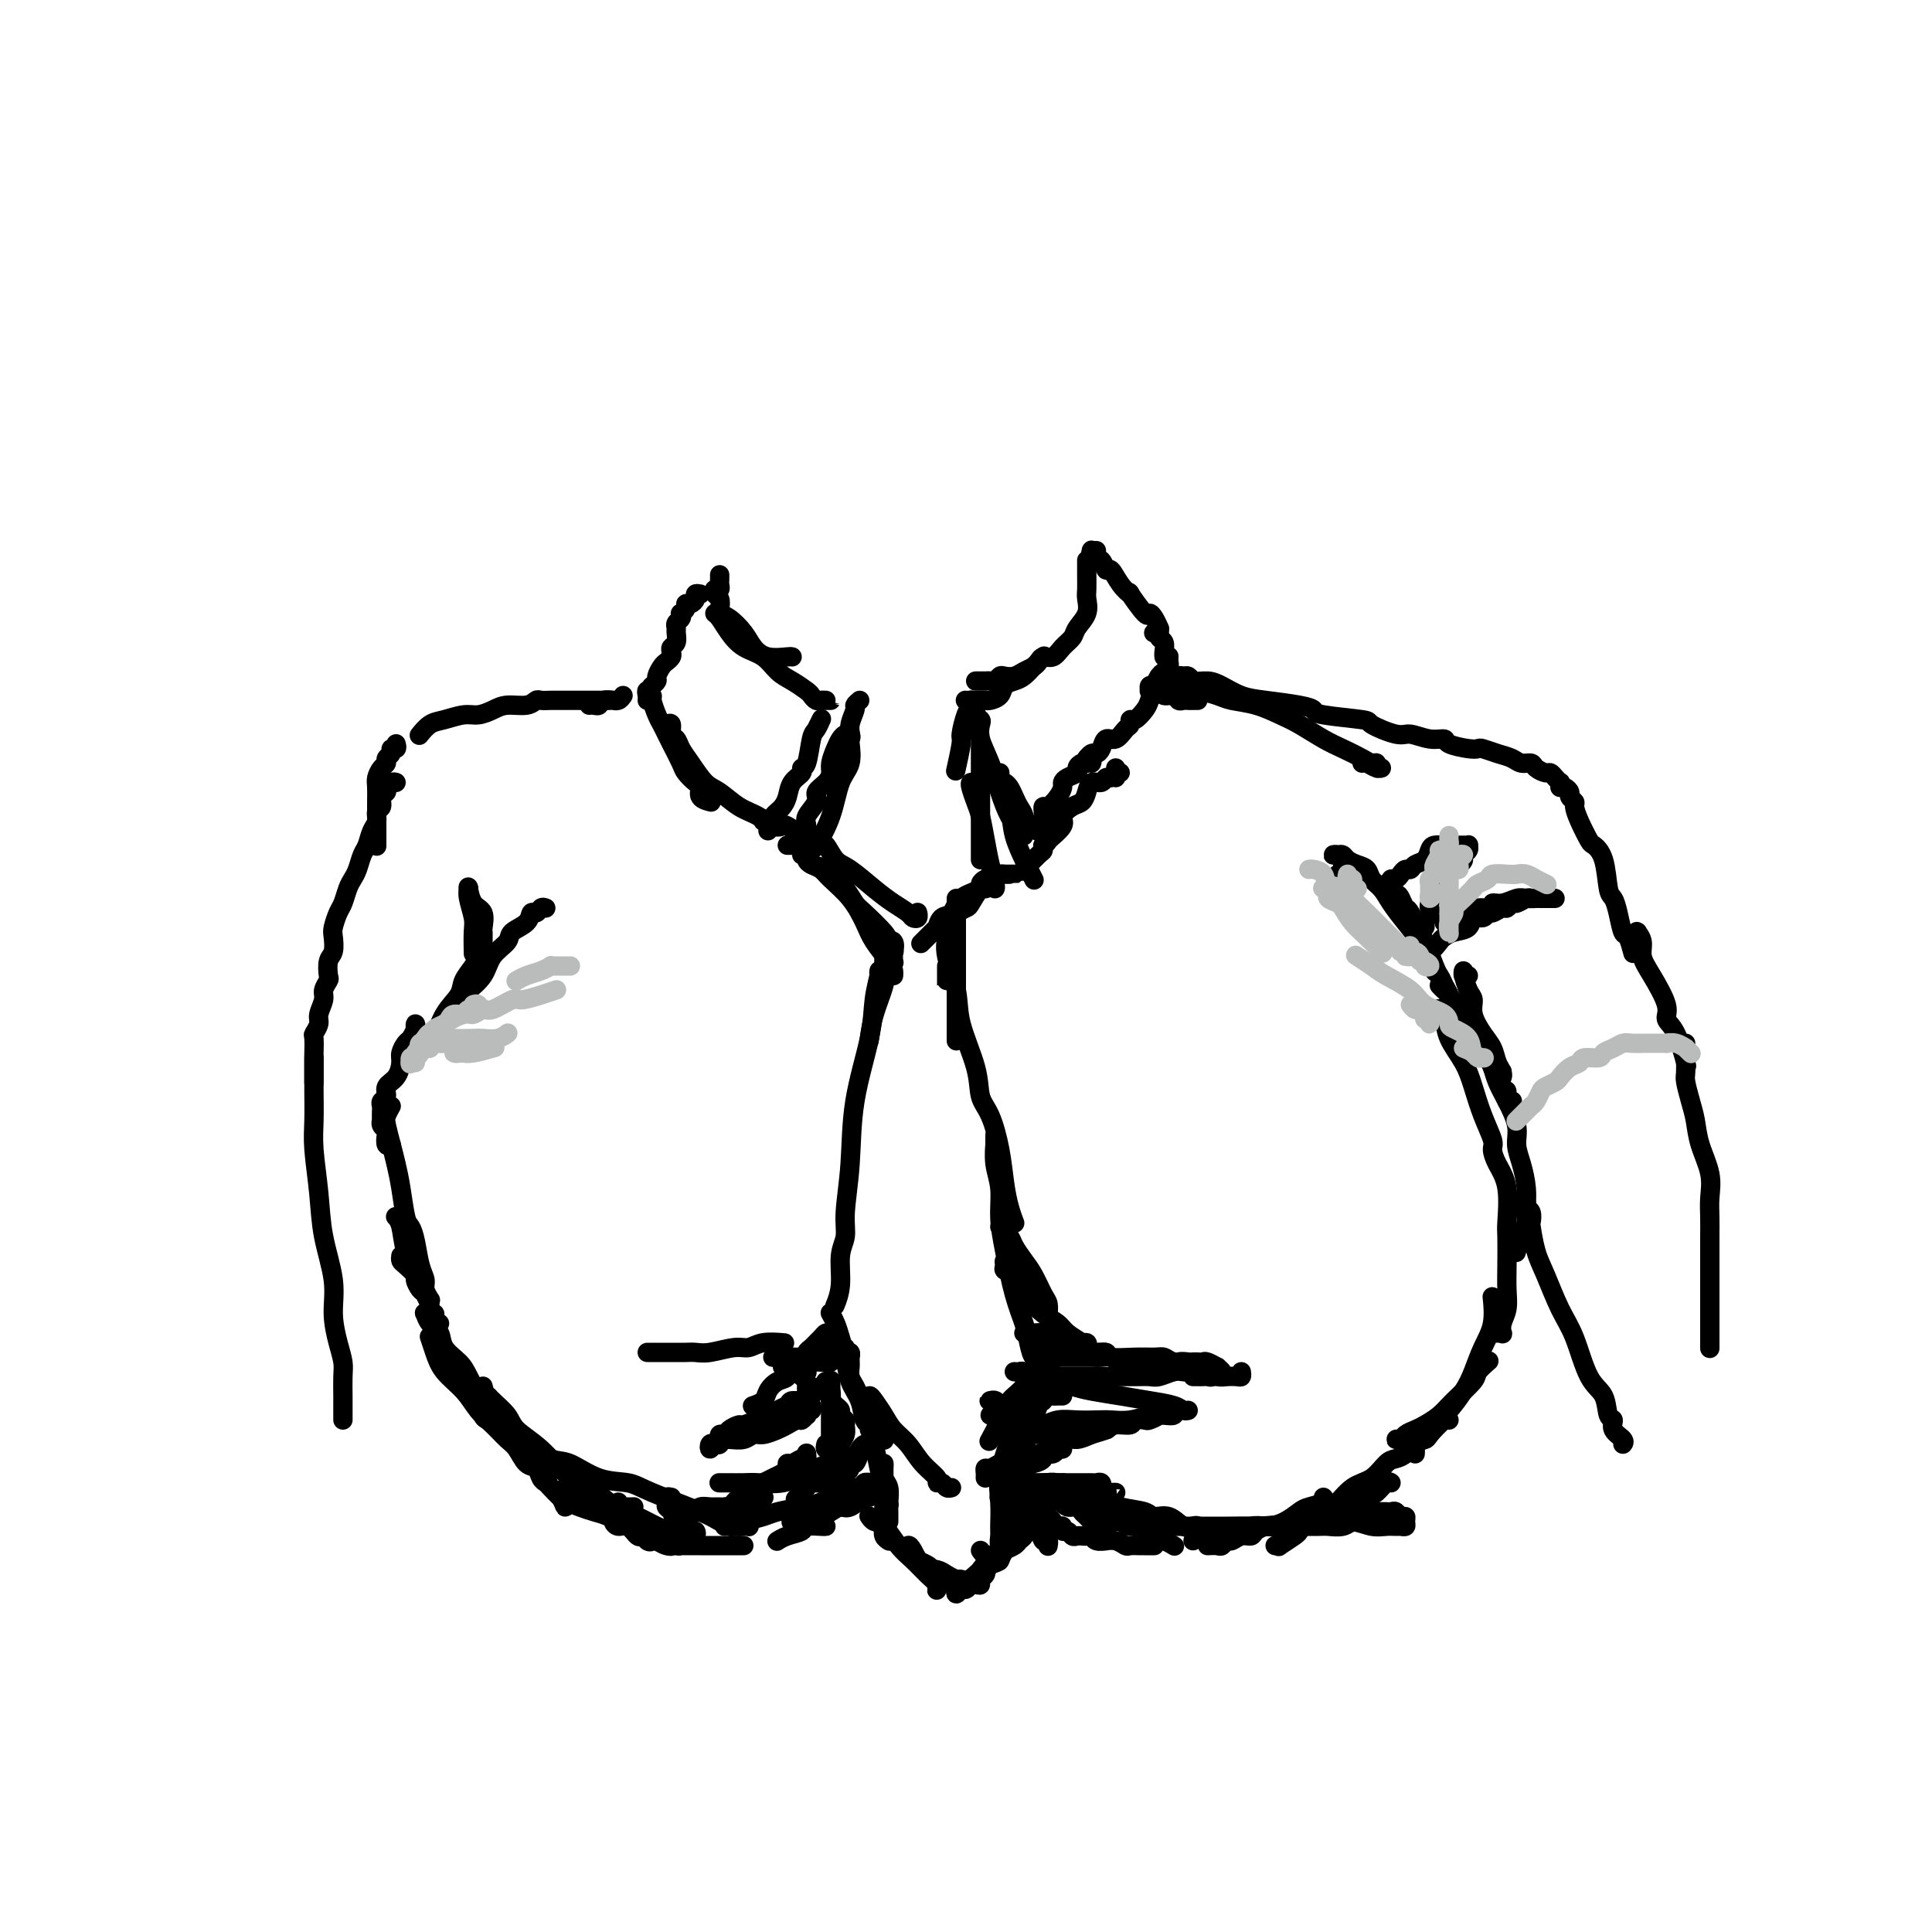 <svg viewBox='0 0 400 400' version='1.1' xmlns='http://www.w3.org/2000/svg' xmlns:xlink='http://www.w3.org/1999/xlink'><g fill='none' stroke='rgb(0,0,0)' stroke-width='4' stroke-linecap='round' stroke-linejoin='round'><path d='M178,145c-0.455,0.385 -0.909,0.769 -1,1c-0.091,0.231 0.182,0.308 0,1c-0.182,0.692 -0.820,2.000 -1,3c-0.180,1.000 0.096,1.691 0,2c-0.096,0.309 -0.564,0.237 -1,1c-0.436,0.763 -0.839,2.361 -1,3c-0.161,0.639 -0.081,0.320 0,0'/><path d='M176,152c0.014,0.410 0.027,0.820 0,1c-0.027,0.180 -0.095,0.129 0,1c0.095,0.871 0.351,2.664 0,4c-0.351,1.336 -1.310,2.214 -2,4c-0.690,1.786 -1.113,4.479 -2,7c-0.887,2.521 -2.239,4.871 -3,6c-0.761,1.129 -0.932,1.037 -1,1c-0.068,-0.037 -0.034,-0.018 0,0'/><path d='M200,145c-0.115,-0.006 -0.230,-0.012 0,0c0.230,0.012 0.804,0.042 1,0c0.196,-0.042 0.015,-0.156 0,0c-0.015,0.156 0.136,0.582 0,1c-0.136,0.418 -0.558,0.827 -1,2c-0.442,1.173 -0.902,3.108 -1,4c-0.098,0.892 0.166,0.740 0,2c-0.166,1.260 -0.762,3.931 -1,5c-0.238,1.069 -0.119,0.534 0,0'/><path d='M203,154c0.000,0.334 0.000,0.668 0,1c0.000,0.332 0.000,0.663 0,1c0.000,0.337 0.000,0.682 0,1c0.000,0.318 -0.000,0.609 0,1c0.000,0.391 0.000,0.881 0,2c-0.000,1.119 -0.000,2.867 0,4c0.000,1.133 0.000,1.652 0,3c0.000,1.348 0.000,3.524 0,5c-0.000,1.476 0.000,2.251 0,3c0.000,0.749 0.000,1.471 0,2c0.000,0.529 0.000,0.865 0,1c0.000,0.135 0.000,0.067 0,0'/><path d='M201,147c0.452,-0.087 0.904,-0.173 1,0c0.096,0.173 -0.165,0.607 0,1c0.165,0.393 0.754,0.747 1,1c0.246,0.253 0.149,0.406 0,1c-0.149,0.594 -0.349,1.629 0,3c0.349,1.371 1.246,3.077 2,5c0.754,1.923 1.365,4.062 2,6c0.635,1.938 1.294,3.673 2,5c0.706,1.327 1.458,2.244 2,3c0.542,0.756 0.874,1.349 1,1c0.126,-0.349 0.045,-1.640 0,-2c-0.045,-0.360 -0.054,0.212 0,0c0.054,-0.212 0.169,-1.209 0,-2c-0.169,-0.791 -0.624,-1.377 -1,-2c-0.376,-0.623 -0.675,-1.283 -1,-2c-0.325,-0.717 -0.677,-1.491 -1,-2c-0.323,-0.509 -0.615,-0.752 -1,-1c-0.385,-0.248 -0.861,-0.501 -1,-1c-0.139,-0.499 0.061,-1.244 0,-1c-0.061,0.244 -0.381,1.479 0,3c0.381,1.521 1.465,3.329 2,5c0.535,1.671 0.522,3.205 1,5c0.478,1.795 1.448,3.852 2,5c0.552,1.148 0.687,1.386 1,2c0.313,0.614 0.804,1.604 1,2c0.196,0.396 0.098,0.198 0,0'/><path d='M169,175c0.355,0.082 0.709,0.164 1,0c0.291,-0.164 0.517,-0.574 1,0c0.483,0.574 1.222,2.132 2,3c0.778,0.868 1.595,1.045 3,2c1.405,0.955 3.400,2.688 5,4c1.600,1.312 2.807,2.204 4,3c1.193,0.796 2.372,1.495 3,2c0.628,0.505 0.704,0.815 1,1c0.296,0.185 0.811,0.246 1,0c0.189,-0.246 0.051,-0.797 0,-1c-0.051,-0.203 -0.015,-0.058 0,0c0.015,0.058 0.007,0.029 0,0'/><path d='M207,181c0.346,0.000 0.692,0.000 1,0c0.308,-0.000 0.578,-0.001 1,0c0.422,0.001 0.996,0.002 1,0c0.004,-0.002 -0.563,-0.008 -1,0c-0.437,0.008 -0.743,0.031 -1,0c-0.257,-0.031 -0.463,-0.117 -1,0c-0.537,0.117 -1.404,0.436 -2,1c-0.596,0.564 -0.920,1.374 -2,2c-1.080,0.626 -2.916,1.068 -4,2c-1.084,0.932 -1.415,2.355 -2,3c-0.585,0.645 -1.424,0.511 -2,1c-0.576,0.489 -0.889,1.601 -1,2c-0.111,0.399 -0.021,0.083 0,0c0.021,-0.083 -0.026,0.065 0,0c0.026,-0.065 0.124,-0.344 1,-1c0.876,-0.656 2.529,-1.690 3,-2c0.471,-0.310 -0.239,0.104 0,0c0.239,-0.104 1.427,-0.724 2,-1c0.573,-0.276 0.533,-0.207 1,-1c0.467,-0.793 1.443,-2.448 2,-3c0.557,-0.552 0.695,-0.001 1,0c0.305,0.001 0.777,-0.546 1,-1c0.223,-0.454 0.197,-0.813 0,-1c-0.197,-0.187 -0.565,-0.203 -1,0c-0.435,0.203 -0.936,0.625 -1,1c-0.064,0.375 0.308,0.704 0,1c-0.308,0.296 -1.295,0.560 -2,1c-0.705,0.440 -1.128,1.057 -2,2c-0.872,0.943 -2.192,2.211 -3,3c-0.808,0.789 -1.102,1.097 -2,2c-0.898,0.903 -2.399,2.401 -3,3c-0.601,0.599 -0.300,0.300 0,0'/><path d='M163,175c0.333,-0.012 0.665,-0.024 1,0c0.335,0.024 0.672,0.084 1,0c0.328,-0.084 0.647,-0.311 1,0c0.353,0.311 0.738,1.162 1,2c0.262,0.838 0.399,1.664 1,2c0.601,0.336 1.664,0.181 3,1c1.336,0.819 2.945,2.613 4,4c1.055,1.387 1.554,2.366 2,3c0.446,0.634 0.837,0.924 2,2c1.163,1.076 3.096,2.937 4,4c0.904,1.063 0.779,1.329 1,2c0.221,0.671 0.789,1.746 1,2c0.211,0.254 0.067,-0.314 0,0c-0.067,0.314 -0.057,1.510 0,2c0.057,0.490 0.160,0.276 0,0c-0.160,-0.276 -0.581,-0.613 -1,-1c-0.419,-0.387 -0.834,-0.825 -1,-1c-0.166,-0.175 -0.083,-0.088 0,0'/><path d='M166,177c0.439,-0.088 0.878,-0.177 1,0c0.122,0.177 -0.074,0.619 0,1c0.074,0.381 0.418,0.703 1,1c0.582,0.297 1.400,0.571 2,1c0.600,0.429 0.980,1.014 2,2c1.020,0.986 2.680,2.372 4,4c1.320,1.628 2.301,3.498 3,5c0.699,1.502 1.115,2.637 2,4c0.885,1.363 2.237,2.953 3,4c0.763,1.047 0.936,1.551 1,2c0.064,0.449 0.018,0.843 0,1c-0.018,0.157 -0.009,0.079 0,0'/><path d='M198,189c0.000,-0.300 0.000,-0.599 0,-1c0.000,-0.401 0.000,-0.902 0,-1c0.000,-0.098 0.000,0.207 0,0c0.000,-0.207 0.000,-0.926 0,-1c0.000,-0.074 0.000,0.495 0,1c0.000,0.505 0.000,0.944 0,2c0.000,1.056 0.000,2.729 0,4c0.000,1.271 0.000,2.142 0,4c0.000,1.858 0.000,4.704 0,7c0.000,2.296 0.000,4.041 0,6c0.000,1.959 0.000,4.131 0,5c-0.000,0.869 0.000,0.434 0,0'/><path d='M198,210c0.000,0.000 0.000,0.000 0,0c0.000,0.000 0.000,0.000 0,0'/><path d='M196,200c0.000,0.304 0.000,0.608 0,1c0.000,0.392 0.000,0.873 0,1c0.000,0.127 0.000,-0.099 0,0c0.000,0.099 0.000,0.524 0,1c0.000,0.476 0.000,1.003 0,1c0.000,-0.003 0.000,-0.537 0,-1c0.000,-0.463 0.000,-0.855 0,-1c0.000,-0.145 0.000,-0.041 0,0c0.000,0.041 0.000,0.021 0,0'/><path d='M196,194c0.000,-0.489 0.001,-0.977 0,-1c-0.001,-0.023 -0.002,0.420 0,0c0.002,-0.420 0.008,-1.703 0,-2c-0.008,-0.297 -0.029,0.390 0,1c0.029,0.610 0.110,1.141 0,2c-0.110,0.859 -0.409,2.047 0,4c0.409,1.953 1.527,4.673 2,7c0.473,2.327 0.301,4.262 1,7c0.699,2.738 2.267,6.279 3,9c0.733,2.721 0.630,4.622 1,6c0.370,1.378 1.213,2.233 2,4c0.787,1.767 1.517,4.446 2,7c0.483,2.554 0.717,4.984 1,7c0.283,2.016 0.615,3.620 1,5c0.385,1.380 0.824,2.537 1,3c0.176,0.463 0.088,0.231 0,0'/><path d='M183,199c0.032,-0.869 0.065,-1.737 0,-2c-0.065,-0.263 -0.227,0.080 0,0c0.227,-0.080 0.842,-0.582 1,-1c0.158,-0.418 -0.142,-0.753 0,-1c0.142,-0.247 0.725,-0.406 1,0c0.275,0.406 0.242,1.378 0,2c-0.242,0.622 -0.692,0.896 -1,2c-0.308,1.104 -0.474,3.038 -1,5c-0.526,1.962 -1.411,3.951 -2,6c-0.589,2.049 -0.883,4.157 -1,5c-0.117,0.843 -0.059,0.422 0,0'/><path d='M182,202c-0.028,-0.427 -0.057,-0.854 0,-1c0.057,-0.146 0.198,-0.010 0,1c-0.198,1.010 -0.737,2.895 -1,5c-0.263,2.105 -0.252,4.429 -1,8c-0.748,3.571 -2.257,8.389 -3,13c-0.743,4.611 -0.720,9.016 -1,13c-0.280,3.984 -0.863,7.548 -1,10c-0.137,2.452 0.173,3.792 0,5c-0.173,1.208 -0.830,2.282 -1,4c-0.170,1.718 0.147,4.078 0,6c-0.147,1.922 -0.756,3.406 -1,4c-0.244,0.594 -0.122,0.297 0,0'/><path d='M206,238c-0.000,-0.345 -0.000,-0.690 0,-1c0.000,-0.310 0.000,-0.583 0,-1c-0.000,-0.417 -0.001,-0.976 0,-1c0.001,-0.024 0.004,0.487 0,1c-0.004,0.513 -0.016,1.027 0,1c0.016,-0.027 0.059,-0.595 0,0c-0.059,0.595 -0.220,2.352 0,4c0.220,1.648 0.822,3.185 1,5c0.178,1.815 -0.069,3.906 0,6c0.069,2.094 0.452,4.191 1,7c0.548,2.809 1.261,6.332 2,9c0.739,2.668 1.503,4.483 2,6c0.497,1.517 0.725,2.736 1,4c0.275,1.264 0.596,2.574 1,3c0.404,0.426 0.892,-0.030 1,0c0.108,0.030 -0.163,0.547 0,1c0.163,0.453 0.761,0.844 1,1c0.239,0.156 0.120,0.078 0,0'/><path d='M172,272c-0.090,-0.159 -0.180,-0.318 0,0c0.180,0.318 0.629,1.112 1,2c0.371,0.888 0.662,1.870 1,3c0.338,1.130 0.721,2.407 1,4c0.279,1.593 0.453,3.502 1,5c0.547,1.498 1.467,2.584 2,4c0.533,1.416 0.679,3.163 1,4c0.321,0.837 0.817,0.764 1,1c0.183,0.236 0.052,0.782 0,1c-0.052,0.218 -0.026,0.109 0,0'/><path d='M175,279c-0.113,0.455 -0.227,0.910 0,1c0.227,0.090 0.793,-0.184 1,0c0.207,0.184 0.055,0.826 0,1c-0.055,0.174 -0.012,-0.119 0,0c0.012,0.119 -0.008,0.652 0,1c0.008,0.348 0.043,0.511 0,1c-0.043,0.489 -0.165,1.304 0,2c0.165,0.696 0.618,1.275 1,2c0.382,0.725 0.694,1.598 1,2c0.306,0.402 0.607,0.332 1,1c0.393,0.668 0.880,2.073 1,3c0.120,0.927 -0.125,1.374 0,2c0.125,0.626 0.622,1.430 1,2c0.378,0.570 0.638,0.906 1,1c0.362,0.094 0.826,-0.054 1,0c0.174,0.054 0.058,0.309 0,0c-0.058,-0.309 -0.058,-1.182 0,-2c0.058,-0.818 0.173,-1.582 0,-2c-0.173,-0.418 -0.633,-0.489 -1,-1c-0.367,-0.511 -0.642,-1.463 -1,-2c-0.358,-0.537 -0.798,-0.660 -1,-1c-0.202,-0.340 -0.164,-0.896 0,-1c0.164,-0.104 0.455,0.243 1,1c0.545,0.757 1.345,1.922 2,3c0.655,1.078 1.166,2.069 2,3c0.834,0.931 1.992,1.804 3,3c1.008,1.196 1.867,2.717 3,4c1.133,1.283 2.542,2.330 3,3c0.458,0.670 -0.035,0.964 0,1c0.035,0.036 0.597,-0.186 1,0c0.403,0.186 0.647,0.781 1,1c0.353,0.219 0.815,0.063 1,0c0.185,-0.063 0.092,-0.031 0,0'/><path d='M214,287c-0.459,-0.321 -0.917,-0.642 -1,-1c-0.083,-0.358 0.211,-0.754 0,-1c-0.211,-0.246 -0.925,-0.342 -1,0c-0.075,0.342 0.491,1.122 0,2c-0.491,0.878 -2.039,1.854 -3,3c-0.961,1.146 -1.336,2.462 -2,4c-0.664,1.538 -1.618,3.296 -2,4c-0.382,0.704 -0.191,0.352 0,0'/><path d='M180,292c-0.008,-0.477 -0.016,-0.953 0,-1c0.016,-0.047 0.056,0.337 0,1c-0.056,0.663 -0.208,1.605 0,2c0.208,0.395 0.776,0.244 1,1c0.224,0.756 0.102,2.420 0,3c-0.102,0.580 -0.185,0.077 0,1c0.185,0.923 0.638,3.273 1,5c0.362,1.727 0.633,2.832 1,4c0.367,1.168 0.830,2.398 1,3c0.170,0.602 0.045,0.577 0,1c-0.045,0.423 -0.011,1.295 0,2c0.011,0.705 -0.001,1.245 0,1c0.001,-0.245 0.014,-1.273 0,-2c-0.014,-0.727 -0.056,-1.153 0,-2c0.056,-0.847 0.211,-2.116 0,-3c-0.211,-0.884 -0.789,-1.382 -1,-2c-0.211,-0.618 -0.057,-1.356 0,-2c0.057,-0.644 0.015,-1.192 0,-1c-0.015,0.192 -0.004,1.126 0,2c0.004,0.874 0.001,1.690 0,2c-0.001,0.310 -0.001,0.114 0,1c0.001,0.886 0.004,2.854 0,4c-0.004,1.146 -0.015,1.470 0,2c0.015,0.530 0.056,1.266 0,2c-0.056,0.734 -0.207,1.467 0,2c0.207,0.533 0.774,0.867 1,1c0.226,0.133 0.113,0.067 0,0'/><path d='M208,295c0.454,0.112 0.907,0.224 1,0c0.093,-0.224 -0.176,-0.785 0,-1c0.176,-0.215 0.795,-0.084 1,0c0.205,0.084 -0.005,0.121 0,0c0.005,-0.121 0.226,-0.400 0,0c-0.226,0.400 -0.898,1.480 -1,2c-0.102,0.520 0.365,0.481 0,2c-0.365,1.519 -1.563,4.596 -2,7c-0.437,2.404 -0.113,4.137 0,6c0.113,1.863 0.015,3.858 0,5c-0.015,1.142 0.051,1.431 0,2c-0.051,0.569 -0.220,1.418 0,2c0.220,0.582 0.830,0.897 1,1c0.170,0.103 -0.098,-0.006 0,-1c0.098,-0.994 0.562,-2.873 1,-4c0.438,-1.127 0.849,-1.504 1,-2c0.151,-0.496 0.040,-1.113 0,-2c-0.040,-0.887 -0.010,-2.044 0,-3c0.010,-0.956 -0.001,-1.712 0,-2c0.001,-0.288 0.015,-0.110 0,0c-0.015,0.110 -0.059,0.150 0,1c0.059,0.850 0.222,2.508 0,4c-0.222,1.492 -0.830,2.817 -1,4c-0.170,1.183 0.099,2.224 0,3c-0.099,0.776 -0.565,1.286 -1,2c-0.435,0.714 -0.839,1.633 -1,2c-0.161,0.367 -0.081,0.184 0,0'/><path d='M180,314c-0.072,-0.110 -0.144,-0.221 0,0c0.144,0.221 0.503,0.773 1,1c0.497,0.227 1.132,0.130 2,1c0.868,0.870 1.970,2.706 3,4c1.030,1.294 1.989,2.047 3,3c1.011,0.953 2.076,2.106 3,3c0.924,0.894 1.709,1.529 2,2c0.291,0.471 0.090,0.778 0,1c-0.090,0.222 -0.069,0.358 0,0c0.069,-0.358 0.186,-1.209 0,-2c-0.186,-0.791 -0.676,-1.522 -1,-2c-0.324,-0.478 -0.483,-0.701 -1,-1c-0.517,-0.299 -1.393,-0.673 -2,-1c-0.607,-0.327 -0.945,-0.609 -1,-1c-0.055,-0.391 0.172,-0.893 0,-1c-0.172,-0.107 -0.744,0.181 -1,0c-0.256,-0.181 -0.196,-0.830 0,-1c0.196,-0.170 0.529,0.141 1,1c0.471,0.859 1.080,2.268 2,3c0.920,0.732 2.152,0.788 3,1c0.848,0.212 1.313,0.579 2,1c0.687,0.421 1.594,0.894 2,1c0.406,0.106 0.309,-0.157 1,0c0.691,0.157 2.171,0.732 3,1c0.829,0.268 1.007,0.229 1,0c-0.007,-0.229 -0.198,-0.649 0,-1c0.198,-0.351 0.784,-0.633 1,-1c0.216,-0.367 0.062,-0.819 0,-1c-0.062,-0.181 -0.031,-0.090 0,0'/><path d='M203,321c0.308,0.444 0.615,0.889 1,1c0.385,0.111 0.846,-0.111 1,0c0.154,0.111 0.001,0.553 0,1c-0.001,0.447 0.150,0.897 0,1c-0.150,0.103 -0.600,-0.140 -1,0c-0.400,0.140 -0.751,0.665 -1,1c-0.249,0.335 -0.396,0.481 -1,1c-0.604,0.519 -1.665,1.412 -2,2c-0.335,0.588 0.057,0.872 0,1c-0.057,0.128 -0.562,0.102 -1,0c-0.438,-0.102 -0.809,-0.278 -1,0c-0.191,0.278 -0.202,1.010 0,1c0.202,-0.010 0.618,-0.762 1,-1c0.382,-0.238 0.731,0.039 1,0c0.269,-0.039 0.457,-0.396 1,-1c0.543,-0.604 1.440,-1.457 2,-2c0.560,-0.543 0.784,-0.775 1,-1c0.216,-0.225 0.425,-0.441 1,-1c0.575,-0.559 1.518,-1.459 2,-2c0.482,-0.541 0.505,-0.721 1,-1c0.495,-0.279 1.462,-0.656 2,-1c0.538,-0.344 0.648,-0.654 1,-1c0.352,-0.346 0.947,-0.727 1,-1c0.053,-0.273 -0.438,-0.438 -1,0c-0.562,0.438 -1.197,1.480 -2,2c-0.803,0.520 -1.775,0.517 -2,1c-0.225,0.483 0.296,1.451 0,2c-0.296,0.549 -1.411,0.680 -2,1c-0.589,0.320 -0.652,0.829 -1,1c-0.348,0.171 -0.979,0.006 -1,0c-0.021,-0.006 0.569,0.149 1,0c0.431,-0.149 0.704,-0.601 1,-1c0.296,-0.399 0.615,-0.746 1,-1c0.385,-0.254 0.834,-0.414 1,-1c0.166,-0.586 0.047,-1.596 0,-2c-0.047,-0.404 -0.024,-0.202 0,0'/><path d='M174,312c-0.303,0.002 -0.606,0.005 -1,0c-0.394,-0.005 -0.878,-0.016 -1,0c-0.122,0.016 0.118,0.061 0,0c-0.118,-0.061 -0.594,-0.228 -1,0c-0.406,0.228 -0.743,0.849 -1,1c-0.257,0.151 -0.433,-0.170 -1,0c-0.567,0.170 -1.523,0.829 -2,1c-0.477,0.171 -0.475,-0.146 -1,0c-0.525,0.146 -1.579,0.756 -2,1c-0.421,0.244 -0.211,0.122 0,0'/><path d='M171,316c-0.093,0.024 -0.186,0.049 -1,0c-0.814,-0.049 -2.348,-0.171 -3,0c-0.652,0.171 -0.422,0.633 -1,1c-0.578,0.367 -1.963,0.637 -3,1c-1.037,0.363 -1.725,0.818 -2,1c-0.275,0.182 -0.138,0.091 0,0'/><path d='M154,320c-0.324,0.000 -0.649,0.000 -1,0c-0.351,-0.000 -0.730,-0.000 -1,0c-0.270,0.000 -0.433,0.000 -1,0c-0.567,-0.000 -1.539,-0.000 -2,0c-0.461,0.000 -0.412,0.001 -1,0c-0.588,-0.001 -1.812,-0.003 -3,0c-1.188,0.003 -2.338,0.012 -3,0c-0.662,-0.012 -0.836,-0.045 -1,0c-0.164,0.045 -0.317,0.170 -1,0c-0.683,-0.170 -1.894,-0.633 -3,-1c-1.106,-0.367 -2.105,-0.637 -3,-1c-0.895,-0.363 -1.684,-0.818 -2,-1c-0.316,-0.182 -0.158,-0.091 0,0'/><path d='M134,318c0.399,-0.104 0.798,-0.208 1,0c0.202,0.208 0.206,0.727 0,1c-0.206,0.273 -0.622,0.298 -1,0c-0.378,-0.298 -0.719,-0.920 -1,-1c-0.281,-0.080 -0.504,0.383 -1,0c-0.496,-0.383 -1.267,-1.613 -2,-2c-0.733,-0.387 -1.428,0.070 -2,0c-0.572,-0.070 -1.021,-0.667 -1,-1c0.021,-0.333 0.510,-0.404 0,-1c-0.510,-0.596 -2.021,-1.719 -3,-2c-0.979,-0.281 -1.425,0.278 -2,0c-0.575,-0.278 -1.278,-1.394 -2,-2c-0.722,-0.606 -1.464,-0.702 -2,-1c-0.536,-0.298 -0.868,-0.800 -1,-1c-0.132,-0.200 -0.066,-0.100 0,0'/><path d='M100,287c0.334,1.323 0.668,2.645 1,3c0.332,0.355 0.663,-0.259 1,0c0.337,0.259 0.679,1.390 1,2c0.321,0.610 0.622,0.700 1,1c0.378,0.300 0.832,0.812 1,1c0.168,0.188 0.048,0.054 0,0c-0.048,-0.054 -0.024,-0.027 0,0'/><path d='M91,274c-0.445,-0.310 -0.890,-0.621 -1,-1c-0.110,-0.379 0.116,-0.828 0,-1c-0.116,-0.172 -0.574,-0.069 -1,0c-0.426,0.069 -0.821,0.104 -1,0c-0.179,-0.104 -0.143,-0.348 0,0c0.143,0.348 0.394,1.288 1,2c0.606,0.712 1.568,1.198 2,2c0.432,0.802 0.335,1.922 1,3c0.665,1.078 2.092,2.115 3,3c0.908,0.885 1.295,1.618 2,3c0.705,1.382 1.727,3.413 3,5c1.273,1.587 2.798,2.729 4,4c1.202,1.271 2.080,2.672 3,4c0.920,1.328 1.882,2.585 3,4c1.118,1.415 2.391,2.989 3,4c0.609,1.011 0.554,1.460 1,2c0.446,0.540 1.395,1.171 2,2c0.605,0.829 0.867,1.855 1,2c0.133,0.145 0.138,-0.590 0,-1c-0.138,-0.410 -0.417,-0.495 -1,-1c-0.583,-0.505 -1.468,-1.429 -2,-2c-0.532,-0.571 -0.709,-0.790 -1,-1c-0.291,-0.210 -0.696,-0.411 -1,-1c-0.304,-0.589 -0.507,-1.564 -1,-2c-0.493,-0.436 -1.276,-0.331 -2,-1c-0.724,-0.669 -1.389,-2.110 -2,-3c-0.611,-0.890 -1.168,-1.227 -2,-2c-0.832,-0.773 -1.938,-1.981 -3,-3c-1.062,-1.019 -2.078,-1.850 -3,-3c-0.922,-1.150 -1.750,-2.620 -3,-4c-1.250,-1.380 -2.923,-2.669 -4,-4c-1.077,-1.331 -1.559,-2.705 -2,-4c-0.441,-1.295 -0.840,-2.513 -1,-3c-0.160,-0.487 -0.080,-0.244 0,0'/><path d='M113,188c-0.338,-0.126 -0.676,-0.252 -1,0c-0.324,0.252 -0.634,0.882 -1,1c-0.366,0.118 -0.788,-0.276 -1,0c-0.212,0.276 -0.215,1.221 -1,2c-0.785,0.779 -2.351,1.393 -3,2c-0.649,0.607 -0.381,1.207 -1,2c-0.619,0.793 -2.125,1.780 -3,3c-0.875,1.220 -1.120,2.675 -2,4c-0.880,1.325 -2.394,2.522 -3,3c-0.606,0.478 -0.303,0.239 0,0'/><path d='M99,198c0.421,0.115 0.842,0.229 1,0c0.158,-0.229 0.055,-0.802 0,-1c-0.055,-0.198 -0.060,-0.020 0,0c0.060,0.020 0.187,-0.119 0,0c-0.187,0.119 -0.686,0.497 -1,1c-0.314,0.503 -0.442,1.130 -1,2c-0.558,0.870 -1.547,1.982 -2,3c-0.453,1.018 -0.369,1.943 -1,3c-0.631,1.057 -1.978,2.246 -3,4c-1.022,1.754 -1.721,4.073 -2,5c-0.279,0.927 -0.140,0.464 0,0'/><path d='M81,229c-0.399,0.715 -0.797,1.431 -1,2c-0.203,0.569 -0.209,0.993 0,2c0.209,1.007 0.633,2.597 1,4c0.367,1.403 0.676,2.617 1,4c0.324,1.383 0.664,2.933 1,5c0.336,2.067 0.668,4.651 1,6c0.332,1.349 0.662,1.463 1,2c0.338,0.537 0.683,1.496 1,3c0.317,1.504 0.607,3.552 1,5c0.393,1.448 0.889,2.295 1,3c0.111,0.705 -0.162,1.267 0,2c0.162,0.733 0.761,1.638 1,2c0.239,0.362 0.120,0.181 0,0'/><path d='M83,260c-0.051,0.366 -0.102,0.732 0,1c0.102,0.268 0.355,0.437 1,1c0.645,0.563 1.680,1.519 2,2c0.320,0.481 -0.075,0.487 0,1c0.075,0.513 0.619,1.533 1,2c0.381,0.467 0.597,0.379 1,1c0.403,0.621 0.991,1.949 1,2c0.009,0.051 -0.561,-1.176 -1,-2c-0.439,-0.824 -0.748,-1.244 -1,-2c-0.252,-0.756 -0.446,-1.849 -1,-3c-0.554,-1.151 -1.468,-2.360 -2,-4c-0.532,-1.640 -0.682,-3.711 -1,-5c-0.318,-1.289 -0.805,-1.797 -1,-2c-0.195,-0.203 -0.097,-0.102 0,0'/><path d='M218,309c-0.398,-0.111 -0.796,-0.222 -1,0c-0.204,0.222 -0.213,0.776 0,1c0.213,0.224 0.647,0.117 1,0c0.353,-0.117 0.623,-0.242 1,0c0.377,0.242 0.861,0.853 1,1c0.139,0.147 -0.066,-0.169 0,0c0.066,0.169 0.403,0.823 1,1c0.597,0.177 1.455,-0.124 2,0c0.545,0.124 0.777,0.673 1,1c0.223,0.327 0.438,0.431 1,1c0.562,0.569 1.471,1.603 2,2c0.529,0.397 0.678,0.158 1,0c0.322,-0.158 0.817,-0.235 1,0c0.183,0.235 0.052,0.781 0,1c-0.052,0.219 -0.026,0.109 0,0'/><path d='M221,310c-0.033,0.447 -0.066,0.893 0,1c0.066,0.107 0.230,-0.126 1,0c0.770,0.126 2.147,0.613 3,1c0.853,0.387 1.183,0.676 2,1c0.817,0.324 2.123,0.682 3,1c0.877,0.318 1.326,0.596 2,1c0.674,0.404 1.571,0.935 2,1c0.429,0.065 0.388,-0.336 1,0c0.612,0.336 1.875,1.410 3,2c1.125,0.590 2.110,0.697 3,1c0.890,0.303 1.683,0.801 2,1c0.317,0.199 0.159,0.100 0,0'/><path d='M250,320c0.758,-0.033 1.515,-0.065 2,0c0.485,0.065 0.697,0.228 1,0c0.303,-0.228 0.696,-0.849 1,-1c0.304,-0.151 0.519,0.166 1,0c0.481,-0.166 1.226,-0.814 2,-1c0.774,-0.186 1.575,0.092 2,0c0.425,-0.092 0.474,-0.553 1,-1c0.526,-0.447 1.529,-0.879 2,-1c0.471,-0.121 0.411,0.070 1,0c0.589,-0.070 1.829,-0.401 3,-1c1.171,-0.599 2.275,-1.467 3,-2c0.725,-0.533 1.071,-0.730 2,-1c0.929,-0.270 2.443,-0.611 3,-1c0.557,-0.389 0.159,-0.825 0,-1c-0.159,-0.175 -0.080,-0.087 0,0'/><path d='M264,320c0.507,-0.054 1.014,-0.109 1,0c-0.014,0.109 -0.549,0.381 0,0c0.549,-0.381 2.184,-1.416 3,-2c0.816,-0.584 0.815,-0.716 1,-1c0.185,-0.284 0.556,-0.718 1,-1c0.444,-0.282 0.962,-0.412 2,-1c1.038,-0.588 2.596,-1.635 4,-3c1.404,-1.365 2.655,-3.047 4,-4c1.345,-0.953 2.783,-1.176 4,-2c1.217,-0.824 2.214,-2.249 3,-3c0.786,-0.751 1.360,-0.829 2,-1c0.640,-0.171 1.345,-0.435 2,-1c0.655,-0.565 1.261,-1.430 2,-2c0.739,-0.570 1.609,-0.846 2,-1c0.391,-0.154 0.301,-0.186 1,-1c0.699,-0.814 2.188,-2.412 3,-3c0.812,-0.588 0.946,-0.168 1,0c0.054,0.168 0.027,0.084 0,0'/><path d='M277,181c0.422,0.422 0.844,0.844 1,1c0.156,0.156 0.044,0.044 0,0c-0.044,-0.044 -0.022,-0.022 0,0'/><path d='M293,301c0.023,-0.340 0.047,-0.681 0,-1c-0.047,-0.319 -0.164,-0.618 0,-1c0.164,-0.382 0.609,-0.849 1,-1c0.391,-0.151 0.727,0.014 1,0c0.273,-0.014 0.482,-0.207 1,-1c0.518,-0.793 1.346,-2.185 2,-3c0.654,-0.815 1.135,-1.051 2,-2c0.865,-0.949 2.112,-2.609 3,-4c0.888,-1.391 1.415,-2.514 2,-4c0.585,-1.486 1.229,-3.337 2,-5c0.771,-1.663 1.669,-3.140 2,-5c0.331,-1.860 0.095,-4.103 0,-5c-0.095,-0.897 -0.047,-0.449 0,0'/><path d='M281,180c-0.341,-0.024 -0.682,-0.049 -1,0c-0.318,0.049 -0.611,0.171 -1,0c-0.389,-0.171 -0.872,-0.634 -1,-1c-0.128,-0.366 0.098,-0.635 0,-1c-0.098,-0.365 -0.522,-0.827 -1,-1c-0.478,-0.173 -1.012,-0.057 -1,0c0.012,0.057 0.571,0.056 1,0c0.429,-0.056 0.730,-0.167 1,0c0.270,0.167 0.509,0.610 1,1c0.491,0.390 1.233,0.725 2,1c0.767,0.275 1.559,0.488 2,1c0.441,0.512 0.531,1.322 1,2c0.469,0.678 1.319,1.224 2,2c0.681,0.776 1.194,1.783 2,3c0.806,1.217 1.903,2.644 3,4c1.097,1.356 2.192,2.641 3,4c0.808,1.359 1.330,2.791 2,4c0.670,1.209 1.490,2.194 2,3c0.510,0.806 0.711,1.431 1,2c0.289,0.569 0.665,1.080 1,2c0.335,0.920 0.629,2.248 1,3c0.371,0.752 0.820,0.929 1,1c0.180,0.071 0.090,0.035 0,0'/><path d='M310,276c0.415,-0.043 0.829,-0.086 1,0c0.171,0.086 0.098,0.301 0,0c-0.098,-0.301 -0.222,-1.117 0,-2c0.222,-0.883 0.791,-1.832 1,-3c0.209,-1.168 0.058,-2.556 0,-4c-0.058,-1.444 -0.022,-2.946 0,-5c0.022,-2.054 0.030,-4.662 0,-6c-0.030,-1.338 -0.097,-1.406 0,-3c0.097,-1.594 0.360,-4.714 0,-7c-0.360,-2.286 -1.343,-3.738 -2,-5c-0.657,-1.262 -0.990,-2.335 -1,-3c-0.010,-0.665 0.302,-0.922 0,-2c-0.302,-1.078 -1.218,-2.978 -2,-5c-0.782,-2.022 -1.429,-4.167 -2,-6c-0.571,-1.833 -1.067,-3.353 -2,-5c-0.933,-1.647 -2.301,-3.421 -3,-5c-0.699,-1.579 -0.727,-2.964 -1,-4c-0.273,-1.036 -0.792,-1.725 -1,-2c-0.208,-0.275 -0.104,-0.138 0,0'/><path d='M289,188c-0.309,-0.765 -0.618,-1.530 -1,-2c-0.382,-0.470 -0.836,-0.645 -1,-1c-0.164,-0.355 -0.037,-0.891 0,-1c0.037,-0.109 -0.015,0.207 0,0c0.015,-0.207 0.099,-0.937 0,-1c-0.099,-0.063 -0.379,0.542 0,1c0.379,0.458 1.418,0.768 2,1c0.582,0.232 0.708,0.384 1,1c0.292,0.616 0.751,1.696 1,2c0.249,0.304 0.287,-0.167 1,1c0.713,1.167 2.102,3.972 3,6c0.898,2.028 1.305,3.278 2,5c0.695,1.722 1.677,3.915 3,6c1.323,2.085 2.988,4.062 4,6c1.012,1.938 1.371,3.838 2,5c0.629,1.162 1.526,1.587 2,2c0.474,0.413 0.523,0.815 1,2c0.477,1.185 1.382,3.155 2,4c0.618,0.845 0.949,0.567 1,1c0.051,0.433 -0.179,1.578 0,2c0.179,0.422 0.765,0.121 1,0c0.235,-0.121 0.117,-0.060 0,0'/><path d='M298,204c0.303,0.333 0.606,0.667 1,1c0.394,0.333 0.878,0.666 1,1c0.122,0.334 -0.117,0.669 0,1c0.117,0.331 0.591,0.656 1,1c0.409,0.344 0.753,0.705 1,1c0.247,0.295 0.399,0.523 1,1c0.601,0.477 1.653,1.201 2,2c0.347,0.799 -0.010,1.673 0,2c0.010,0.327 0.386,0.109 1,1c0.614,0.891 1.465,2.892 2,4c0.535,1.108 0.756,1.325 1,2c0.244,0.675 0.513,1.810 1,3c0.487,1.190 1.192,2.436 2,4c0.808,1.564 1.719,3.447 2,5c0.281,1.553 -0.068,2.775 0,4c0.068,1.225 0.551,2.452 1,4c0.449,1.548 0.863,3.417 1,5c0.137,1.583 -0.002,2.880 0,4c0.002,1.120 0.145,2.063 0,3c-0.145,0.937 -0.577,1.868 -1,3c-0.423,1.132 -0.835,2.466 -1,3c-0.165,0.534 -0.082,0.267 0,0'/><path d='M291,297c0.076,0.421 0.152,0.842 0,1c-0.152,0.158 -0.532,0.053 -1,0c-0.468,-0.053 -1.024,-0.055 -1,0c0.024,0.055 0.629,0.167 1,0c0.371,-0.167 0.510,-0.613 1,-1c0.490,-0.387 1.333,-0.716 2,-1c0.667,-0.284 1.157,-0.523 2,-1c0.843,-0.477 2.037,-1.193 3,-2c0.963,-0.807 1.695,-1.705 3,-3c1.305,-1.295 3.185,-2.986 4,-4c0.815,-1.014 0.566,-1.350 1,-2c0.434,-0.650 1.553,-1.614 2,-2c0.447,-0.386 0.224,-0.193 0,0'/><path d='M257,284c0.062,0.421 0.123,0.842 0,1c-0.123,0.158 -0.431,0.053 -1,0c-0.569,-0.053 -1.399,-0.053 -2,0c-0.601,0.053 -0.973,0.159 -2,0c-1.027,-0.159 -2.708,-0.582 -4,-1c-1.292,-0.418 -2.195,-0.830 -3,-1c-0.805,-0.170 -1.511,-0.098 -2,0c-0.489,0.098 -0.760,0.222 -1,0c-0.240,-0.222 -0.450,-0.792 -1,-1c-0.550,-0.208 -1.440,-0.056 -2,0c-0.560,0.056 -0.789,0.015 -1,0c-0.211,-0.015 -0.403,-0.004 -1,0c-0.597,0.004 -1.599,0.001 -2,0c-0.401,-0.001 -0.200,-0.001 0,0'/><path d='M235,282c-0.470,0.008 -0.941,0.016 -1,0c-0.059,-0.016 0.293,-0.057 0,0c-0.293,0.057 -1.230,0.211 -2,0c-0.770,-0.211 -1.371,-0.789 -2,-1c-0.629,-0.211 -1.285,-0.057 -2,0c-0.715,0.057 -1.491,0.015 -2,0c-0.509,-0.015 -0.753,-0.004 -1,0c-0.247,0.004 -0.497,0.001 -1,0c-0.503,-0.001 -1.259,-0.000 -2,0c-0.741,0.000 -1.469,0.000 -2,0c-0.531,-0.000 -0.866,-0.000 -1,0c-0.134,0.000 -0.067,0.000 0,0'/><path d='M219,276c-0.111,0.422 -0.222,0.844 0,1c0.222,0.156 0.778,0.044 1,0c0.222,-0.044 0.111,-0.022 0,0'/><path d='M219,286c-0.282,0.002 -0.564,0.003 -1,0c-0.436,-0.003 -1.024,-0.012 -1,0c0.024,0.012 0.662,0.045 1,0c0.338,-0.045 0.378,-0.167 1,0c0.622,0.167 1.826,0.622 3,1c1.174,0.378 2.317,0.679 4,1c1.683,0.321 3.905,0.660 6,1c2.095,0.340 4.064,0.679 6,1c1.936,0.321 3.838,0.622 5,1c1.162,0.378 1.582,0.833 2,1c0.418,0.167 0.834,0.048 1,0c0.166,-0.048 0.083,-0.024 0,0'/><path d='M220,286c0.285,0.000 0.571,0.000 1,0c0.429,0.000 1.003,0.000 1,0c-0.003,0.000 -0.583,0.000 -1,0c-0.417,0.000 -0.673,0.000 -1,0c-0.327,0.000 -0.727,0.000 -1,0c-0.273,0.000 -0.420,0.000 -1,0c-0.580,0.000 -1.594,0.000 -2,0c-0.406,0.000 -0.203,0.000 0,0'/><path d='M134,280c0.335,-0.000 0.670,-0.000 1,0c0.330,0.000 0.655,0.000 1,0c0.345,-0.000 0.711,-0.000 1,0c0.289,0.000 0.501,0.001 1,0c0.499,-0.001 1.285,-0.004 2,0c0.715,0.004 1.360,0.016 2,0c0.640,-0.016 1.275,-0.061 2,0c0.725,0.061 1.540,0.226 3,0c1.460,-0.226 3.565,-0.845 5,-1c1.435,-0.155 2.199,0.154 3,0c0.801,-0.154 1.639,-0.772 3,-1c1.361,-0.228 3.246,-0.065 4,0c0.754,0.065 0.377,0.033 0,0'/><path d='M160,281c0.815,-0.000 1.631,-0.000 2,0c0.369,0.000 0.292,0.000 1,0c0.708,-0.000 2.203,-0.000 3,0c0.797,0.000 0.898,0.000 1,0c0.102,-0.000 0.205,-0.001 1,0c0.795,0.001 2.281,0.004 3,0c0.719,-0.004 0.670,-0.015 1,0c0.330,0.015 1.037,0.057 1,0c-0.037,-0.057 -0.819,-0.211 -1,0c-0.181,0.211 0.239,0.788 0,1c-0.239,0.212 -1.136,0.061 -2,0c-0.864,-0.061 -1.696,-0.030 -2,0c-0.304,0.030 -0.082,0.060 -1,0c-0.918,-0.060 -2.978,-0.208 -4,0c-1.022,0.208 -1.006,0.774 -1,1c0.006,0.226 0.003,0.113 0,0'/><path d='M149,307c-0.103,-0.000 -0.206,-0.000 0,0c0.206,0.000 0.721,0.002 1,0c0.279,-0.002 0.320,-0.006 1,0c0.680,0.006 1.997,0.022 3,0c1.003,-0.022 1.691,-0.083 3,0c1.309,0.083 3.237,0.310 5,0c1.763,-0.310 3.359,-1.155 5,-2c1.641,-0.845 3.326,-1.689 5,-2c1.674,-0.311 3.335,-0.089 4,0c0.665,0.089 0.332,0.044 0,0'/><path d='M150,316c0.378,-0.032 0.755,-0.064 1,0c0.245,0.064 0.356,0.225 1,0c0.644,-0.225 1.820,-0.834 2,-1c0.180,-0.166 -0.638,0.111 0,0c0.638,-0.111 2.731,-0.611 4,-1c1.269,-0.389 1.715,-0.669 3,-1c1.285,-0.331 3.409,-0.715 5,-1c1.591,-0.285 2.650,-0.473 4,-1c1.350,-0.527 2.993,-1.395 4,-2c1.007,-0.605 1.380,-0.947 2,-1c0.620,-0.053 1.487,0.182 2,0c0.513,-0.182 0.674,-0.781 1,-1c0.326,-0.219 0.819,-0.059 1,0c0.181,0.059 0.052,0.017 0,0c-0.052,-0.017 -0.026,-0.008 0,0'/><path d='M207,307c0.009,-0.000 0.018,-0.000 0,0c-0.018,0.000 -0.063,0.000 0,0c0.063,-0.000 0.235,-0.000 1,0c0.765,0.000 2.123,0.000 3,0c0.877,-0.000 1.271,-0.000 2,0c0.729,0.000 1.792,0.000 3,0c1.208,-0.000 2.562,-0.001 4,0c1.438,0.001 2.961,0.004 4,0c1.039,-0.004 1.596,-0.015 2,0c0.404,0.015 0.655,0.057 1,0c0.345,-0.057 0.782,-0.211 1,0c0.218,0.211 0.216,0.789 0,1c-0.216,0.211 -0.645,0.057 -1,0c-0.355,-0.057 -0.634,-0.015 -1,0c-0.366,0.015 -0.819,0.004 -1,0c-0.181,-0.004 -0.091,-0.002 0,0'/><path d='M220,307c0.061,-0.008 0.123,-0.016 0,0c-0.123,0.016 -0.430,0.057 -1,0c-0.570,-0.057 -1.404,-0.211 -2,0c-0.596,0.211 -0.953,0.789 -1,1c-0.047,0.211 0.217,0.057 0,0c-0.217,-0.057 -0.913,-0.016 -1,0c-0.087,0.016 0.435,0.008 1,0c0.565,-0.008 1.171,-0.016 2,0c0.829,0.016 1.880,0.057 3,0c1.120,-0.057 2.310,-0.211 3,0c0.690,0.211 0.881,0.789 1,1c0.119,0.211 0.165,0.057 1,0c0.835,-0.057 2.459,-0.015 3,0c0.541,0.015 0.001,0.004 0,0c-0.001,-0.004 0.538,-0.001 1,0c0.462,0.001 0.846,0.000 1,0c0.154,-0.000 0.077,-0.000 0,0'/><path d='M217,310c0.118,0.428 0.235,0.857 0,1c-0.235,0.143 -0.823,0.001 -1,0c-0.177,-0.001 0.059,0.140 0,0c-0.059,-0.140 -0.411,-0.560 -1,-1c-0.589,-0.440 -1.415,-0.902 -2,-1c-0.585,-0.098 -0.930,0.166 -1,0c-0.070,-0.166 0.134,-0.763 0,-1c-0.134,-0.237 -0.608,-0.116 -1,0c-0.392,0.116 -0.704,0.226 -1,0c-0.296,-0.226 -0.576,-0.790 -1,-1c-0.424,-0.210 -0.993,-0.067 -1,0c-0.007,0.067 0.549,0.060 1,0c0.451,-0.060 0.799,-0.171 1,0c0.201,0.171 0.255,0.623 1,1c0.745,0.377 2.181,0.679 3,1c0.819,0.321 1.021,0.659 2,1c0.979,0.341 2.735,0.683 4,1c1.265,0.317 2.038,0.607 3,1c0.962,0.393 2.114,0.889 3,1c0.886,0.111 1.508,-0.162 2,0c0.492,0.162 0.855,0.761 1,1c0.145,0.239 0.073,0.120 0,0'/><path d='M239,320c-0.449,-0.000 -0.898,-0.000 -1,0c-0.102,0.000 0.142,0.001 0,0c-0.142,-0.001 -0.670,-0.004 -1,0c-0.330,0.004 -0.460,0.015 -1,0c-0.540,-0.015 -1.488,-0.057 -2,0c-0.512,0.057 -0.589,0.212 -1,0c-0.411,-0.212 -1.157,-0.793 -2,-1c-0.843,-0.207 -1.784,-0.041 -2,0c-0.216,0.041 0.293,-0.041 0,0c-0.293,0.041 -1.388,0.207 -2,0c-0.612,-0.207 -0.741,-0.786 -1,-1c-0.259,-0.214 -0.646,-0.061 -1,0c-0.354,0.061 -0.673,0.032 -1,0c-0.327,-0.032 -0.661,-0.065 -1,0c-0.339,0.065 -0.682,0.228 -1,0c-0.318,-0.228 -0.610,-0.848 -1,-1c-0.390,-0.152 -0.878,0.166 -1,0c-0.122,-0.166 0.121,-0.814 0,-1c-0.121,-0.186 -0.606,0.090 -1,0c-0.394,-0.090 -0.697,-0.546 -1,-1c-0.303,-0.454 -0.605,-0.905 -1,-1c-0.395,-0.095 -0.883,0.167 -1,0c-0.117,-0.167 0.137,-0.763 0,-1c-0.137,-0.237 -0.667,-0.116 -1,0c-0.333,0.116 -0.471,0.227 -1,0c-0.529,-0.227 -1.448,-0.793 -2,-1c-0.552,-0.207 -0.736,-0.055 -1,0c-0.264,0.055 -0.610,0.015 -1,0c-0.390,-0.015 -0.826,-0.004 -1,0c-0.174,0.004 -0.087,0.002 0,0'/><path d='M207,310c-0.118,0.023 -0.235,0.047 0,0c0.235,-0.047 0.823,-0.164 1,0c0.177,0.164 -0.056,0.607 0,1c0.056,0.393 0.400,0.734 1,1c0.600,0.266 1.456,0.457 2,1c0.544,0.543 0.776,1.437 1,2c0.224,0.563 0.438,0.796 1,1c0.562,0.204 1.471,0.381 2,1c0.529,0.619 0.678,1.681 1,2c0.322,0.319 0.817,-0.107 1,0c0.183,0.107 0.052,0.745 0,1c-0.052,0.255 -0.026,0.128 0,0'/><path d='M165,316c0.448,0.006 0.897,0.013 1,0c0.103,-0.013 -0.138,-0.044 0,0c0.138,0.044 0.656,0.165 1,0c0.344,-0.165 0.514,-0.617 1,-1c0.486,-0.383 1.289,-0.699 2,-1c0.711,-0.301 1.329,-0.588 2,-1c0.671,-0.412 1.395,-0.951 2,-1c0.605,-0.049 1.090,0.390 2,0c0.910,-0.390 2.243,-1.611 3,-2c0.757,-0.389 0.936,0.053 1,0c0.064,-0.053 0.014,-0.603 0,-1c-0.014,-0.397 0.010,-0.642 0,-1c-0.010,-0.358 -0.054,-0.828 0,-1c0.054,-0.172 0.207,-0.046 0,0c-0.207,0.046 -0.773,0.013 -1,0c-0.227,-0.013 -0.113,-0.007 0,0'/><path d='M174,306c-0.081,-0.444 -0.162,-0.888 0,-1c0.162,-0.112 0.568,0.107 1,0c0.432,-0.107 0.889,-0.540 1,-1c0.111,-0.460 -0.124,-0.945 0,-1c0.124,-0.055 0.609,0.321 1,0c0.391,-0.321 0.690,-1.340 1,-2c0.310,-0.660 0.630,-0.960 1,-1c0.370,-0.040 0.789,0.179 1,0c0.211,-0.179 0.215,-0.755 0,-1c-0.215,-0.245 -0.649,-0.160 -1,0c-0.351,0.160 -0.621,0.394 -1,1c-0.379,0.606 -0.869,1.585 -2,2c-1.131,0.415 -2.902,0.266 -4,1c-1.098,0.734 -1.521,2.351 -2,3c-0.479,0.649 -1.014,0.328 -2,1c-0.986,0.672 -2.425,2.335 -3,3c-0.575,0.665 -0.288,0.333 0,0'/><path d='M167,308c0.295,-0.424 0.591,-0.849 1,-1c0.409,-0.151 0.932,-0.030 1,0c0.068,0.030 -0.317,-0.033 0,0c0.317,0.033 1.338,0.162 2,0c0.662,-0.162 0.966,-0.616 1,-1c0.034,-0.384 -0.201,-0.697 0,-1c0.201,-0.303 0.837,-0.595 1,-1c0.163,-0.405 -0.149,-0.923 0,-1c0.149,-0.077 0.758,0.288 1,0c0.242,-0.288 0.119,-1.229 0,-2c-0.119,-0.771 -0.232,-1.372 0,-2c0.232,-0.628 0.809,-1.281 1,-2c0.191,-0.719 -0.004,-1.502 0,-2c0.004,-0.498 0.208,-0.712 0,-1c-0.208,-0.288 -0.826,-0.651 -1,-1c-0.174,-0.349 0.098,-0.685 0,-1c-0.098,-0.315 -0.566,-0.609 -1,-1c-0.434,-0.391 -0.834,-0.878 -1,-1c-0.166,-0.122 -0.098,0.120 0,0c0.098,-0.120 0.226,-0.601 0,-1c-0.226,-0.399 -0.807,-0.716 -1,-1c-0.193,-0.284 0.001,-0.533 0,-1c-0.001,-0.467 -0.196,-1.150 0,-1c0.196,0.150 0.785,1.134 1,2c0.215,0.866 0.058,1.615 0,2c-0.058,0.385 -0.016,0.406 0,1c0.016,0.594 0.008,1.759 0,3c-0.008,1.241 -0.015,2.556 0,4c0.015,1.444 0.053,3.015 0,4c-0.053,0.985 -0.196,1.383 0,2c0.196,0.617 0.732,1.454 1,2c0.268,0.546 0.268,0.801 0,1c-0.268,0.199 -0.804,0.341 -1,0c-0.196,-0.341 -0.053,-1.163 0,-2c0.053,-0.837 0.014,-1.687 0,-2c-0.014,-0.313 -0.004,-0.089 0,0c0.004,0.089 0.002,0.045 0,0'/><path d='M171,299c-0.113,0.448 -0.226,0.896 0,1c0.226,0.104 0.793,-0.135 1,0c0.207,0.135 0.056,0.643 0,1c-0.056,0.357 -0.015,0.563 0,1c0.015,0.437 0.004,1.104 0,1c-0.004,-0.104 -0.001,-0.978 0,-2c0.001,-1.022 0.000,-2.190 0,-3c-0.000,-0.810 -0.000,-1.261 0,-2c0.000,-0.739 0.000,-1.765 0,-3c-0.000,-1.235 -0.000,-2.679 0,-4c0.000,-1.321 0.000,-2.520 0,-3c-0.000,-0.480 -0.000,-0.240 0,0'/><path d='M206,290c0.104,0.002 0.209,0.004 0,0c-0.209,-0.004 -0.731,-0.015 -1,0c-0.269,0.015 -0.283,0.057 0,0c0.283,-0.057 0.864,-0.211 1,0c0.136,0.211 -0.174,0.789 0,1c0.174,0.211 0.830,0.057 1,0c0.170,-0.057 -0.147,-0.015 0,0c0.147,0.015 0.756,0.004 1,0c0.244,-0.004 0.122,-0.002 0,0'/><path d='M215,279c-0.115,-0.327 -0.230,-0.654 0,-1c0.230,-0.346 0.806,-0.712 1,-1c0.194,-0.288 0.006,-0.497 0,0c-0.006,0.497 0.171,1.699 0,3c-0.171,1.301 -0.690,2.699 -1,4c-0.310,1.301 -0.413,2.505 -1,4c-0.587,1.495 -1.660,3.281 -2,5c-0.340,1.719 0.052,3.372 0,5c-0.052,1.628 -0.550,3.233 -1,4c-0.450,0.767 -0.853,0.697 -1,1c-0.147,0.303 -0.037,0.978 0,1c0.037,0.022 -0.000,-0.608 0,-1c0.000,-0.392 0.038,-0.545 0,-1c-0.038,-0.455 -0.153,-1.212 0,-2c0.153,-0.788 0.574,-1.606 1,-2c0.426,-0.394 0.858,-0.363 1,0c0.142,0.363 -0.004,1.056 0,2c0.004,0.944 0.160,2.137 0,3c-0.160,0.863 -0.636,1.395 -1,2c-0.364,0.605 -0.616,1.282 -1,2c-0.384,0.718 -0.900,1.477 -1,2c-0.100,0.523 0.215,0.811 0,1c-0.215,0.189 -0.959,0.278 -1,0c-0.041,-0.278 0.623,-0.923 1,-2c0.377,-1.077 0.468,-2.585 1,-4c0.532,-1.415 1.504,-2.738 2,-4c0.496,-1.262 0.515,-2.465 1,-4c0.485,-1.535 1.437,-3.403 2,-5c0.563,-1.597 0.739,-2.923 1,-4c0.261,-1.077 0.609,-1.905 1,-3c0.391,-1.095 0.826,-2.456 1,-3c0.174,-0.544 0.087,-0.272 0,0'/><path d='M207,254c0.780,0.693 1.561,1.387 2,2c0.439,0.613 0.538,1.147 1,2c0.462,0.853 1.287,2.026 2,3c0.713,0.974 1.315,1.750 2,3c0.685,1.250 1.452,2.974 2,4c0.548,1.026 0.878,1.353 1,2c0.122,0.647 0.035,1.613 0,2c-0.035,0.387 -0.017,0.193 0,0'/><path d='M212,264c0.092,-0.455 0.183,-0.910 0,-1c-0.183,-0.090 -0.641,0.185 -1,0c-0.359,-0.185 -0.617,-0.831 -1,-1c-0.383,-0.169 -0.889,0.140 -1,0c-0.111,-0.140 0.172,-0.730 0,-1c-0.172,-0.270 -0.799,-0.220 -1,0c-0.201,0.220 0.025,0.610 0,1c-0.025,0.390 -0.299,0.780 0,1c0.299,0.220 1.172,0.272 2,1c0.828,0.728 1.610,2.134 2,3c0.390,0.866 0.388,1.191 1,2c0.612,0.809 1.838,2.101 3,3c1.162,0.899 2.258,1.405 3,2c0.742,0.595 1.128,1.280 2,2c0.872,0.720 2.228,1.476 3,2c0.772,0.524 0.960,0.816 1,1c0.040,0.184 -0.069,0.261 0,0c0.069,-0.261 0.314,-0.858 0,-1c-0.314,-0.142 -1.188,0.172 -2,0c-0.812,-0.172 -1.562,-0.831 -2,-1c-0.438,-0.169 -0.564,0.151 -1,0c-0.436,-0.151 -1.181,-0.772 -2,-1c-0.819,-0.228 -1.713,-0.061 -2,0c-0.287,0.061 0.034,0.017 0,0c-0.034,-0.017 -0.422,-0.005 -1,0c-0.578,0.005 -1.345,0.004 -2,0c-0.655,-0.004 -1.198,-0.011 -1,0c0.198,0.011 1.138,0.041 2,0c0.862,-0.041 1.648,-0.152 2,0c0.352,0.152 0.271,0.567 1,1c0.729,0.433 2.270,0.886 3,1c0.730,0.114 0.651,-0.109 1,0c0.349,0.109 1.128,0.551 2,1c0.872,0.449 1.837,0.905 3,1c1.163,0.095 2.525,-0.171 3,0c0.475,0.171 0.064,0.781 1,1c0.936,0.219 3.219,0.049 5,0c1.781,-0.049 3.060,0.024 4,0c0.940,-0.024 1.539,-0.146 2,0c0.461,0.146 0.782,0.560 2,1c1.218,0.440 3.332,0.906 4,1c0.668,0.094 -0.111,-0.185 0,0c0.111,0.185 1.113,0.834 2,1c0.887,0.166 1.661,-0.152 2,0c0.339,0.152 0.245,0.773 0,1c-0.245,0.227 -0.640,0.061 -1,0c-0.360,-0.061 -0.684,-0.016 -1,0c-0.316,0.016 -0.624,0.004 -1,0c-0.376,-0.004 -0.822,-0.001 -1,0c-0.178,0.001 -0.089,0.001 0,0'/><path d='M243,283c-0.059,0.113 -0.118,0.226 0,0c0.118,-0.226 0.413,-0.792 1,-1c0.587,-0.208 1.465,-0.057 2,0c0.535,0.057 0.726,0.019 1,0c0.274,-0.019 0.633,-0.020 1,0c0.367,0.020 0.744,0.062 1,0c0.256,-0.062 0.390,-0.227 1,0c0.610,0.227 1.694,0.845 2,1c0.306,0.155 -0.167,-0.155 0,0c0.167,0.155 0.973,0.774 1,1c0.027,0.226 -0.724,0.061 -1,0c-0.276,-0.061 -0.076,-0.016 0,0c0.076,0.016 0.030,0.003 -1,0c-1.030,-0.003 -3.042,0.003 -4,0c-0.958,-0.003 -0.861,-0.015 -1,0c-0.139,0.015 -0.512,0.057 -1,0c-0.488,-0.057 -1.089,-0.211 -2,0c-0.911,0.211 -2.132,0.789 -3,1c-0.868,0.211 -1.383,0.057 -2,0c-0.617,-0.057 -1.338,-0.015 -3,0c-1.662,0.015 -4.266,0.004 -6,0c-1.734,-0.004 -2.597,-0.001 -3,0c-0.403,0.001 -0.347,0.000 -1,0c-0.653,-0.000 -2.014,-0.000 -3,0c-0.986,0.000 -1.595,0.000 -2,0c-0.405,-0.000 -0.605,-0.000 -1,0c-0.395,0.000 -0.985,0.000 -1,0c-0.015,-0.000 0.544,-0.000 1,0c0.456,0.000 0.809,0.000 1,0c0.191,-0.000 0.220,-0.000 0,0c-0.220,0.000 -0.688,0.001 -1,0c-0.312,-0.001 -0.469,-0.004 -1,0c-0.531,0.004 -1.437,0.015 -2,0c-0.563,-0.015 -0.781,-0.057 -1,0c-0.219,0.057 -0.437,0.211 -1,0c-0.563,-0.211 -1.470,-0.789 -2,-1c-0.530,-0.211 -0.681,-0.057 -1,0c-0.319,0.057 -0.805,0.016 -1,0c-0.195,-0.016 -0.097,-0.008 0,0'/><path d='M216,290c-0.088,0.113 -0.177,0.226 0,0c0.177,-0.226 0.619,-0.793 1,-1c0.381,-0.207 0.702,-0.056 1,0c0.298,0.056 0.575,0.015 1,0c0.425,-0.015 0.999,-0.004 1,0c0.001,0.004 -0.573,0.001 -1,0c-0.427,-0.001 -0.709,-0.001 -1,0c-0.291,0.001 -0.592,0.004 -1,0c-0.408,-0.004 -0.921,-0.015 -1,0c-0.079,0.015 0.278,0.056 0,0c-0.278,-0.056 -1.192,-0.208 -2,0c-0.808,0.208 -1.512,0.776 -2,1c-0.488,0.224 -0.760,0.102 -1,0c-0.240,-0.102 -0.446,-0.185 -1,0c-0.554,0.185 -1.455,0.638 -2,1c-0.545,0.362 -0.734,0.633 -1,1c-0.266,0.367 -0.610,0.830 -1,1c-0.390,0.170 -0.826,0.049 -1,0c-0.174,-0.049 -0.087,-0.024 0,0'/><path d='M209,292c0.032,-0.512 0.064,-1.024 0,-1c-0.064,0.024 -0.223,0.584 0,1c0.223,0.416 0.828,0.690 1,1c0.172,0.310 -0.091,0.658 0,1c0.091,0.342 0.535,0.680 1,1c0.465,0.320 0.950,0.622 1,1c0.050,0.378 -0.335,0.833 0,1c0.335,0.167 1.389,0.046 2,0c0.611,-0.046 0.777,-0.016 1,0c0.223,0.016 0.501,0.018 1,0c0.499,-0.018 1.218,-0.057 2,0c0.782,0.057 1.627,0.212 2,0c0.373,-0.212 0.275,-0.789 1,-1c0.725,-0.211 2.271,-0.057 3,0c0.729,0.057 0.639,0.015 1,0c0.361,-0.015 1.174,-0.004 2,0c0.826,0.004 1.665,0.001 2,0c0.335,-0.001 0.168,-0.001 0,0'/><path d='M209,296c0.327,0.009 0.653,0.017 1,0c0.347,-0.017 0.714,-0.061 1,0c0.286,0.061 0.491,0.227 1,0c0.509,-0.227 1.322,-0.845 2,-1c0.678,-0.155 1.219,0.154 2,0c0.781,-0.154 1.800,-0.772 3,-1c1.200,-0.228 2.581,-0.065 4,0c1.419,0.065 2.876,0.032 4,0c1.124,-0.032 1.914,-0.061 3,0c1.086,0.061 2.466,0.214 4,0c1.534,-0.214 3.221,-0.793 4,-1c0.779,-0.207 0.651,-0.041 1,0c0.349,0.041 1.176,-0.042 2,0c0.824,0.042 1.644,0.210 2,0c0.356,-0.210 0.246,-0.799 0,-1c-0.246,-0.201 -0.628,-0.015 -1,0c-0.372,0.015 -0.734,-0.141 -1,0c-0.266,0.141 -0.437,0.578 -1,1c-0.563,0.422 -1.520,0.830 -2,1c-0.480,0.170 -0.484,0.101 -1,0c-0.516,-0.101 -1.545,-0.235 -2,0c-0.455,0.235 -0.337,0.838 -1,1c-0.663,0.162 -2.105,-0.116 -3,0c-0.895,0.116 -1.241,0.626 -2,1c-0.759,0.374 -1.931,0.611 -3,1c-1.069,0.389 -2.034,0.930 -3,1c-0.966,0.070 -1.931,-0.331 -3,0c-1.069,0.331 -2.241,1.394 -3,2c-0.759,0.606 -1.106,0.755 -2,1c-0.894,0.245 -2.334,0.586 -3,1c-0.666,0.414 -0.558,0.900 -1,1c-0.442,0.100 -1.436,-0.188 -2,0c-0.564,0.188 -0.699,0.850 -1,1c-0.301,0.150 -0.767,-0.212 -1,0c-0.233,0.212 -0.232,0.999 0,1c0.232,0.001 0.694,-0.784 1,-1c0.306,-0.216 0.454,0.135 1,0c0.546,-0.135 1.489,-0.758 2,-1c0.511,-0.242 0.589,-0.102 1,0c0.411,0.102 1.156,0.167 2,0c0.844,-0.167 1.786,-0.567 2,-1c0.214,-0.433 -0.300,-0.901 0,-1c0.300,-0.099 1.413,0.169 2,0c0.587,-0.169 0.648,-0.774 1,-1c0.352,-0.226 0.996,-0.072 1,0c0.004,0.072 -0.632,0.061 -1,0c-0.368,-0.061 -0.470,-0.171 -1,0c-0.530,0.171 -1.489,0.623 -2,1c-0.511,0.377 -0.575,0.679 -1,1c-0.425,0.321 -1.213,0.660 -2,1'/><path d='M213,303c-1.064,0.465 -0.722,0.129 -1,0c-0.278,-0.129 -1.174,-0.049 -2,0c-0.826,0.049 -1.580,0.069 -2,0c-0.420,-0.069 -0.505,-0.225 -1,0c-0.495,0.225 -1.401,0.831 -2,1c-0.599,0.169 -0.893,-0.099 -1,0c-0.107,0.099 -0.029,0.565 0,1c0.029,0.435 0.008,0.839 0,1c-0.008,0.161 -0.004,0.081 0,0'/><path d='M168,291c0.111,0.455 0.223,0.911 0,1c-0.223,0.089 -0.780,-0.187 -1,0c-0.220,0.187 -0.104,0.838 0,1c0.104,0.162 0.195,-0.164 0,0c-0.195,0.164 -0.675,0.819 -1,1c-0.325,0.181 -0.496,-0.110 -1,0c-0.504,0.110 -1.341,0.622 -2,1c-0.659,0.378 -1.138,0.623 -2,1c-0.862,0.377 -2.105,0.886 -3,1c-0.895,0.114 -1.441,-0.165 -2,0c-0.559,0.165 -1.130,0.776 -2,1c-0.870,0.224 -2.037,0.060 -3,0c-0.963,-0.060 -1.721,-0.016 -2,0c-0.279,0.016 -0.080,0.005 0,0c0.080,-0.005 0.040,-0.002 0,0'/><path d='M171,288c0.090,-0.398 0.180,-0.796 0,-1c-0.180,-0.204 -0.628,-0.213 -1,0c-0.372,0.213 -0.666,0.649 -1,1c-0.334,0.351 -0.707,0.618 -1,1c-0.293,0.382 -0.506,0.881 -1,1c-0.494,0.119 -1.268,-0.141 -2,0c-0.732,0.141 -1.422,0.683 -2,1c-0.578,0.317 -1.043,0.410 -2,1c-0.957,0.590 -2.407,1.677 -3,2c-0.593,0.323 -0.330,-0.120 -1,0c-0.670,0.120 -2.275,0.802 -3,1c-0.725,0.198 -0.572,-0.087 -1,0c-0.428,0.087 -1.436,0.545 -2,1c-0.564,0.455 -0.683,0.908 -1,1c-0.317,0.092 -0.831,-0.176 -1,0c-0.169,0.176 0.008,0.797 0,1c-0.008,0.203 -0.202,-0.012 0,0c0.202,0.012 0.800,0.251 1,0c0.200,-0.251 0.002,-0.992 0,-1c-0.002,-0.008 0.193,0.716 0,1c-0.193,0.284 -0.773,0.127 -1,0c-0.227,-0.127 -0.100,-0.225 0,0c0.100,0.225 0.173,0.774 0,1c-0.173,0.226 -0.592,0.128 -1,0c-0.408,-0.128 -0.804,-0.287 -1,0c-0.196,0.287 -0.190,1.020 0,1c0.190,-0.020 0.565,-0.792 1,-1c0.435,-0.208 0.932,0.148 1,0c0.068,-0.148 -0.291,-0.800 0,-1c0.291,-0.200 1.233,0.052 2,0c0.767,-0.052 1.360,-0.408 2,-1c0.640,-0.592 1.327,-1.419 2,-2c0.673,-0.581 1.331,-0.916 2,-1c0.669,-0.084 1.349,0.083 2,0c0.651,-0.083 1.275,-0.418 2,-1c0.725,-0.582 1.553,-1.413 2,-2c0.447,-0.587 0.512,-0.931 1,-1c0.488,-0.069 1.399,0.135 2,0c0.601,-0.135 0.893,-0.611 1,-1c0.107,-0.389 0.029,-0.692 0,-1c-0.029,-0.308 -0.008,-0.621 0,-1c0.008,-0.379 0.002,-0.822 0,-1c-0.002,-0.178 -0.001,-0.089 0,0'/><path d='M166,285c0.416,-0.474 0.833,-0.948 1,-1c0.167,-0.052 0.086,0.319 0,0c-0.086,-0.319 -0.177,-1.328 0,-2c0.177,-0.672 0.622,-1.006 1,-1c0.378,0.006 0.691,0.351 1,0c0.309,-0.351 0.616,-1.397 1,-2c0.384,-0.603 0.846,-0.761 1,-1c0.154,-0.239 0.000,-0.558 0,-1c-0.000,-0.442 0.153,-1.005 0,-1c-0.153,0.005 -0.614,0.579 -1,1c-0.386,0.421 -0.697,0.691 -1,1c-0.303,0.309 -0.597,0.659 -1,1c-0.403,0.341 -0.916,0.673 -1,1c-0.084,0.327 0.259,0.650 0,1c-0.259,0.350 -1.120,0.726 -2,1c-0.880,0.274 -1.779,0.444 -2,1c-0.221,0.556 0.235,1.498 0,2c-0.235,0.502 -1.160,0.566 -2,1c-0.840,0.434 -1.596,1.240 -2,2c-0.404,0.760 -0.455,1.474 -1,2c-0.545,0.526 -1.584,0.865 -2,1c-0.416,0.135 -0.208,0.068 0,0'/><path d='M167,301c-0.016,-0.122 -0.033,-0.244 0,0c0.033,0.244 0.114,0.853 0,1c-0.114,0.147 -0.425,-0.168 -1,0c-0.575,0.168 -1.414,0.818 -2,1c-0.586,0.182 -0.920,-0.106 -1,0c-0.080,0.106 0.092,0.606 0,1c-0.092,0.394 -0.448,0.683 -1,1c-0.552,0.317 -1.300,0.662 -2,1c-0.700,0.338 -1.354,0.668 -2,1c-0.646,0.332 -1.286,0.667 -2,1c-0.714,0.333 -1.502,0.664 -2,1c-0.498,0.336 -0.704,0.678 -1,1c-0.296,0.322 -0.680,0.623 -1,1c-0.320,0.377 -0.576,0.829 -1,1c-0.424,0.171 -1.014,0.060 -1,0c0.014,-0.060 0.634,-0.068 1,0c0.366,0.068 0.479,0.210 1,0c0.521,-0.210 1.450,-0.774 2,-1c0.550,-0.226 0.721,-0.113 1,0c0.279,0.113 0.665,0.227 1,0c0.335,-0.227 0.619,-0.794 1,-1c0.381,-0.206 0.857,-0.053 1,0c0.143,0.053 -0.048,0.004 0,0c0.048,-0.004 0.336,0.037 0,0c-0.336,-0.037 -1.297,-0.153 -2,0c-0.703,0.153 -1.147,0.576 -2,1c-0.853,0.424 -2.113,0.849 -3,1c-0.887,0.151 -1.401,0.027 -2,0c-0.599,-0.027 -1.284,0.044 -2,0c-0.716,-0.044 -1.462,-0.204 -2,0c-0.538,0.204 -0.868,0.773 -1,1c-0.132,0.227 -0.066,0.114 0,0'/><path d='M100,289c0.393,-0.040 0.786,-0.081 1,0c0.214,0.081 0.251,0.283 1,1c0.749,0.717 2.212,1.948 3,3c0.788,1.052 0.900,1.924 2,3c1.100,1.076 3.186,2.355 5,4c1.814,1.645 3.354,3.656 5,5c1.646,1.344 3.397,2.020 5,3c1.603,0.980 3.058,2.262 4,3c0.942,0.738 1.370,0.931 2,1c0.630,0.069 1.461,0.015 2,0c0.539,-0.015 0.785,0.010 1,0c0.215,-0.010 0.398,-0.054 0,0c-0.398,0.054 -1.376,0.207 -2,0c-0.624,-0.207 -0.892,-0.773 -1,-1c-0.108,-0.227 -0.054,-0.113 0,0'/><path d='M100,293c0.009,-0.510 0.018,-1.020 0,-1c-0.018,0.020 -0.065,0.570 0,1c0.065,0.430 0.240,0.739 1,1c0.760,0.261 2.105,0.473 3,1c0.895,0.527 1.339,1.367 2,2c0.661,0.633 1.538,1.058 3,2c1.462,0.942 3.508,2.400 5,3c1.492,0.600 2.430,0.342 4,1c1.570,0.658 3.771,2.232 6,3c2.229,0.768 4.487,0.731 6,1c1.513,0.269 2.280,0.842 5,2c2.720,1.158 7.393,2.899 10,4c2.607,1.101 3.147,1.563 4,2c0.853,0.437 2.018,0.850 3,1c0.982,0.150 1.780,0.038 2,0c0.220,-0.038 -0.138,-0.000 0,0c0.138,0.000 0.773,-0.037 1,0c0.227,0.037 0.046,0.150 0,0c-0.046,-0.150 0.044,-0.562 0,-1c-0.044,-0.438 -0.222,-0.902 0,-1c0.222,-0.098 0.843,0.170 1,0c0.157,-0.170 -0.150,-0.776 0,-1c0.150,-0.224 0.757,-0.064 1,0c0.243,0.064 0.121,0.032 0,0'/><path d='M139,310c-0.430,-0.087 -0.859,-0.174 -1,0c-0.141,0.174 0.008,0.610 0,1c-0.008,0.390 -0.171,0.736 0,1c0.171,0.264 0.676,0.448 1,1c0.324,0.552 0.466,1.472 1,2c0.534,0.528 1.461,0.663 2,1c0.539,0.337 0.691,0.877 1,1c0.309,0.123 0.774,-0.169 1,0c0.226,0.169 0.211,0.800 0,1c-0.211,0.200 -0.619,-0.030 -1,0c-0.381,0.030 -0.736,0.320 -2,0c-1.264,-0.320 -3.436,-1.252 -5,-2c-1.564,-0.748 -2.519,-1.314 -4,-2c-1.481,-0.686 -3.487,-1.494 -5,-2c-1.513,-0.506 -2.534,-0.710 -3,-1c-0.466,-0.290 -0.378,-0.666 -1,-1c-0.622,-0.334 -1.953,-0.626 -3,-1c-1.047,-0.374 -1.811,-0.830 -2,-1c-0.189,-0.170 0.197,-0.054 0,0c-0.197,0.054 -0.977,0.045 -1,0c-0.023,-0.045 0.710,-0.125 1,0c0.290,0.125 0.135,0.456 1,1c0.865,0.544 2.749,1.301 4,2c1.251,0.699 1.868,1.340 3,2c1.132,0.660 2.778,1.341 4,2c1.222,0.659 2.020,1.298 3,2c0.980,0.702 2.142,1.467 3,2c0.858,0.533 1.411,0.833 2,1c0.589,0.167 1.215,0.200 1,0c-0.215,-0.200 -1.272,-0.635 -2,-1c-0.728,-0.365 -1.128,-0.661 -2,-1c-0.872,-0.339 -2.215,-0.721 -3,-1c-0.785,-0.279 -1.012,-0.456 -2,-1c-0.988,-0.544 -2.737,-1.456 -4,-2c-1.263,-0.544 -2.042,-0.720 -3,-1c-0.958,-0.280 -2.096,-0.663 -3,-1c-0.904,-0.337 -1.573,-0.626 -2,-1c-0.427,-0.374 -0.612,-0.832 -1,-1c-0.388,-0.168 -0.980,-0.045 -1,0c-0.020,0.045 0.531,0.012 1,0c0.469,-0.012 0.857,-0.003 1,0c0.143,0.003 0.041,0.001 0,0c-0.041,-0.001 -0.020,-0.000 0,0'/><path d='M210,307c0.130,-0.420 0.261,-0.841 0,-1c-0.261,-0.159 -0.913,-0.057 -1,0c-0.087,0.057 0.391,0.070 1,0c0.609,-0.070 1.350,-0.223 2,0c0.650,0.223 1.207,0.823 2,1c0.793,0.177 1.820,-0.069 3,0c1.180,0.069 2.514,0.454 4,1c1.486,0.546 3.125,1.255 5,2c1.875,0.745 3.986,1.528 6,2c2.014,0.472 3.930,0.635 5,1c1.070,0.365 1.295,0.934 2,1c0.705,0.066 1.890,-0.371 3,0c1.110,0.371 2.144,1.549 3,2c0.856,0.451 1.532,0.173 2,0c0.468,-0.173 0.728,-0.243 1,0c0.272,0.243 0.558,0.797 1,1c0.442,0.203 1.042,0.055 1,0c-0.042,-0.055 -0.726,-0.016 -1,0c-0.274,0.016 -0.137,0.008 0,0'/><path d='M233,314c-0.758,-0.008 -1.517,-0.016 -2,0c-0.483,0.016 -0.691,0.057 -1,0c-0.309,-0.057 -0.717,-0.212 -1,0c-0.283,0.212 -0.439,0.793 0,1c0.439,0.207 1.473,0.041 2,0c0.527,-0.041 0.546,0.041 1,0c0.454,-0.041 1.341,-0.207 2,0c0.659,0.207 1.088,0.788 2,1c0.912,0.212 2.306,0.057 3,0c0.694,-0.057 0.689,-0.015 1,0c0.311,0.015 0.937,0.004 2,0c1.063,-0.004 2.564,0.000 4,0c1.436,-0.000 2.806,-0.004 4,0c1.194,0.004 2.212,0.015 4,0c1.788,-0.015 4.347,-0.058 5,0c0.653,0.058 -0.601,0.215 2,0c2.601,-0.215 9.056,-0.804 12,-1c2.944,-0.196 2.375,0.000 3,0c0.625,-0.000 2.443,-0.196 4,0c1.557,0.196 2.852,0.785 4,1c1.148,0.215 2.150,0.055 3,0c0.850,-0.055 1.549,-0.005 2,0c0.451,0.005 0.654,-0.036 1,0c0.346,0.036 0.836,0.150 1,0c0.164,-0.150 0.003,-0.562 0,-1c-0.003,-0.438 0.153,-0.902 0,-1c-0.153,-0.098 -0.615,0.170 -1,0c-0.385,-0.170 -0.695,-0.778 -1,-1c-0.305,-0.222 -0.606,-0.059 -1,0c-0.394,0.059 -0.880,0.015 -1,0c-0.120,-0.015 0.127,-0.000 0,0c-0.127,0.000 -0.626,-0.014 -1,0c-0.374,0.014 -0.621,0.057 -1,0c-0.379,-0.057 -0.889,-0.212 -1,0c-0.111,0.212 0.177,0.793 0,1c-0.177,0.207 -0.821,0.040 -1,0c-0.179,-0.040 0.105,0.046 0,0c-0.105,-0.046 -0.599,-0.222 -1,0c-0.401,0.222 -0.711,0.844 -1,1c-0.289,0.156 -0.559,-0.154 -1,0c-0.441,0.154 -1.055,0.773 -2,1c-0.945,0.227 -2.221,0.061 -3,0c-0.779,-0.061 -1.063,-0.016 -2,0c-0.937,0.016 -2.529,0.004 -4,0c-1.471,-0.004 -2.821,-0.001 -4,0c-1.179,0.001 -2.185,0.000 -3,0c-0.815,-0.000 -1.438,-0.000 -2,0c-0.562,0.000 -1.062,0.000 -2,0c-0.938,-0.000 -2.313,-0.000 -3,0c-0.687,0.000 -0.685,0.000 -2,0c-1.315,-0.000 -3.947,-0.000 -5,0c-1.053,0.000 -0.526,0.000 0,0'/><path d='M247,319c0.334,-0.453 0.668,-0.906 1,-1c0.332,-0.094 0.663,0.171 1,0c0.337,-0.171 0.680,-0.778 1,-1c0.320,-0.222 0.618,-0.060 1,0c0.382,0.060 0.847,0.017 1,0c0.153,-0.017 -0.006,-0.008 0,0c0.006,0.008 0.179,0.016 1,0c0.821,-0.016 2.291,-0.056 3,0c0.709,0.056 0.657,0.208 1,0c0.343,-0.208 1.082,-0.775 2,-1c0.918,-0.225 2.017,-0.107 3,0c0.983,0.107 1.851,0.202 3,0c1.149,-0.202 2.581,-0.702 4,-1c1.419,-0.298 2.827,-0.393 4,-1c1.173,-0.607 2.111,-1.725 3,-2c0.889,-0.275 1.731,0.294 3,0c1.269,-0.294 2.967,-1.452 4,-2c1.033,-0.548 1.401,-0.487 2,-1c0.599,-0.513 1.431,-1.600 2,-2c0.569,-0.400 0.877,-0.114 1,0c0.123,0.114 0.062,0.057 0,0'/><path d='M170,145c0.286,0.000 0.571,0.001 1,0c0.429,-0.001 1.001,-0.003 1,0c-0.001,0.003 -0.576,0.013 -1,0c-0.424,-0.013 -0.697,-0.048 -1,0c-0.303,0.048 -0.637,0.180 -1,0c-0.363,-0.180 -0.757,-0.671 -1,-1c-0.243,-0.329 -0.337,-0.496 -1,-1c-0.663,-0.504 -1.896,-1.345 -3,-2c-1.104,-0.655 -2.078,-1.124 -3,-2c-0.922,-0.876 -1.792,-2.158 -3,-3c-1.208,-0.842 -2.755,-1.245 -4,-2c-1.245,-0.755 -2.189,-1.862 -3,-3c-0.811,-1.138 -1.487,-2.306 -2,-3c-0.513,-0.694 -0.861,-0.912 -1,-1c-0.139,-0.088 -0.070,-0.044 0,0'/><path d='M149,119c-0.002,0.444 -0.004,0.889 0,1c0.004,0.111 0.014,-0.111 0,0c-0.014,0.111 -0.053,0.553 0,1c0.053,0.447 0.197,0.897 0,1c-0.197,0.103 -0.733,-0.141 -1,0c-0.267,0.141 -0.263,0.666 0,1c0.263,0.334 0.784,0.477 1,1c0.216,0.523 0.126,1.428 0,2c-0.126,0.572 -0.289,0.812 0,1c0.289,0.188 1.030,0.323 2,1c0.970,0.677 2.169,1.894 3,3c0.831,1.106 1.295,2.100 2,3c0.705,0.900 1.653,1.705 3,2c1.347,0.295 3.093,0.079 4,0c0.907,-0.079 0.973,-0.023 1,0c0.027,0.023 0.013,0.011 0,0'/><path d='M202,145c0.416,0.000 0.831,0.001 1,0c0.169,-0.001 0.091,-0.002 0,0c-0.091,0.002 -0.194,0.008 0,0c0.194,-0.008 0.685,-0.030 1,0c0.315,0.030 0.455,0.111 1,0c0.545,-0.111 1.497,-0.413 2,-1c0.503,-0.587 0.559,-1.457 1,-2c0.441,-0.543 1.267,-0.759 2,-1c0.733,-0.241 1.372,-0.508 2,-1c0.628,-0.492 1.246,-1.209 2,-2c0.754,-0.791 1.644,-1.654 2,-2c0.356,-0.346 0.178,-0.173 0,0'/><path d='M202,141c0.447,0.001 0.893,0.001 1,0c0.107,-0.001 -0.126,-0.004 0,0c0.126,0.004 0.610,0.015 1,0c0.390,-0.015 0.685,-0.056 1,0c0.315,0.056 0.651,0.208 1,0c0.349,-0.208 0.713,-0.777 1,-1c0.287,-0.223 0.497,-0.101 1,0c0.503,0.101 1.300,0.181 2,0c0.700,-0.181 1.304,-0.621 2,-1c0.696,-0.379 1.485,-0.696 2,-1c0.515,-0.304 0.758,-0.595 1,-1c0.242,-0.405 0.483,-0.923 1,-1c0.517,-0.077 1.309,0.286 2,0c0.691,-0.286 1.281,-1.221 2,-2c0.719,-0.779 1.566,-1.401 2,-2c0.434,-0.599 0.456,-1.175 1,-2c0.544,-0.825 1.610,-1.898 2,-3c0.390,-1.102 0.105,-2.232 0,-3c-0.105,-0.768 -0.028,-1.173 0,-2c0.028,-0.827 0.008,-2.077 0,-3c-0.008,-0.923 -0.002,-1.518 0,-2c0.002,-0.482 0.001,-0.852 0,-1c-0.001,-0.148 -0.000,-0.074 0,0'/><path d='M227,114c-0.437,0.027 -0.874,0.054 -1,0c-0.126,-0.054 0.060,-0.189 0,0c-0.060,0.189 -0.364,0.701 0,1c0.364,0.299 1.398,0.386 2,1c0.602,0.614 0.771,1.754 1,2c0.229,0.246 0.517,-0.402 1,0c0.483,0.402 1.162,1.855 2,3c0.838,1.145 1.835,1.983 2,2c0.165,0.017 -0.502,-0.787 0,0c0.502,0.787 2.173,3.164 3,4c0.827,0.836 0.809,0.131 1,0c0.191,-0.131 0.590,0.311 1,1c0.410,0.689 0.831,1.625 1,2c0.169,0.375 0.084,0.187 0,0'/><path d='M239,131c-0.121,0.026 -0.243,0.052 0,0c0.243,-0.052 0.850,-0.182 1,0c0.150,0.182 -0.156,0.676 0,1c0.156,0.324 0.774,0.479 1,1c0.226,0.521 0.061,1.410 0,2c-0.061,0.590 -0.017,0.883 0,1c0.017,0.117 0.009,0.059 0,0'/><path d='M242,136c0.006,-0.090 0.013,-0.179 0,0c-0.013,0.179 -0.045,0.627 0,1c0.045,0.373 0.166,0.670 0,1c-0.166,0.330 -0.621,0.693 -1,1c-0.379,0.307 -0.682,0.559 -1,1c-0.318,0.441 -0.649,1.070 -1,2c-0.351,0.930 -0.720,2.162 -1,3c-0.280,0.838 -0.469,1.284 -1,2c-0.531,0.716 -1.402,1.702 -2,2c-0.598,0.298 -0.923,-0.094 -1,0c-0.077,0.094 0.096,0.673 0,1c-0.096,0.327 -0.459,0.403 -1,1c-0.541,0.597 -1.258,1.714 -2,2c-0.742,0.286 -1.509,-0.259 -2,0c-0.491,0.259 -0.706,1.324 -1,2c-0.294,0.676 -0.666,0.965 -1,1c-0.334,0.035 -0.628,-0.183 -1,0c-0.372,0.183 -0.820,0.767 -1,1c-0.180,0.233 -0.090,0.117 0,0'/><path d='M226,158c0.119,-0.391 0.238,-0.781 0,-1c-0.238,-0.219 -0.833,-0.266 -1,0c-0.167,0.266 0.092,0.845 0,1c-0.092,0.155 -0.536,-0.113 -1,0c-0.464,0.113 -0.947,0.607 -1,1c-0.053,0.393 0.323,0.685 0,1c-0.323,0.315 -1.347,0.652 -2,1c-0.653,0.348 -0.935,0.705 -1,1c-0.065,0.295 0.088,0.527 0,1c-0.088,0.473 -0.416,1.187 -1,2c-0.584,0.813 -1.424,1.724 -2,2c-0.576,0.276 -0.887,-0.084 -1,0c-0.113,0.084 -0.027,0.612 0,1c0.027,0.388 -0.006,0.636 0,1c0.006,0.364 0.050,0.843 0,1c-0.050,0.157 -0.195,-0.008 0,0c0.195,0.008 0.732,0.188 1,0c0.268,-0.188 0.269,-0.745 0,-1c-0.269,-0.255 -0.808,-0.208 -1,0c-0.192,0.208 -0.038,0.578 0,1c0.038,0.422 -0.041,0.897 0,1c0.041,0.103 0.203,-0.164 0,0c-0.203,0.164 -0.772,0.761 -1,1c-0.228,0.239 -0.114,0.119 0,0'/><path d='M216,175c-0.019,0.034 -0.038,0.069 0,0c0.038,-0.069 0.132,-0.241 1,-1c0.868,-0.759 2.509,-2.104 3,-3c0.491,-0.896 -0.168,-1.344 0,-2c0.168,-0.656 1.162,-1.520 2,-2c0.838,-0.480 1.520,-0.578 2,-1c0.480,-0.422 0.759,-1.170 1,-2c0.241,-0.830 0.445,-1.743 1,-2c0.555,-0.257 1.460,0.142 2,0c0.540,-0.142 0.715,-0.824 1,-1c0.285,-0.176 0.679,0.153 1,0c0.321,-0.153 0.569,-0.790 1,-1c0.431,-0.210 1.044,0.007 1,0c-0.044,-0.007 -0.744,-0.237 -1,0c-0.256,0.237 -0.069,0.940 0,1c0.069,0.060 0.018,-0.522 0,-1c-0.018,-0.478 -0.005,-0.851 0,-1c0.005,-0.149 0.003,-0.075 0,0'/><path d='M220,168c0.122,0.445 0.244,0.889 0,1c-0.244,0.111 -0.854,-0.112 -1,0c-0.146,0.112 0.172,0.558 0,1c-0.172,0.442 -0.835,0.878 -1,1c-0.165,0.122 0.166,-0.072 0,0c-0.166,0.072 -0.829,0.411 -1,1c-0.171,0.589 0.151,1.429 0,2c-0.151,0.571 -0.773,0.872 -1,1c-0.227,0.128 -0.058,0.084 0,0c0.058,-0.084 0.004,-0.208 0,0c-0.004,0.208 0.040,0.746 0,1c-0.040,0.254 -0.165,0.222 -1,1c-0.835,0.778 -2.382,2.365 -3,3c-0.618,0.635 -0.309,0.317 0,0'/><path d='M201,162c-0.089,0.142 -0.179,0.284 0,1c0.179,0.716 0.626,2.006 1,3c0.374,0.994 0.675,1.692 1,3c0.325,1.308 0.676,3.226 1,5c0.324,1.774 0.623,3.403 1,5c0.377,1.597 0.832,3.161 1,4c0.168,0.839 0.048,0.954 0,1c-0.048,0.046 -0.024,0.023 0,0'/><path d='M175,154c0.029,-0.415 0.057,-0.830 0,-1c-0.057,-0.170 -0.200,-0.096 0,0c0.200,0.096 0.745,0.213 1,0c0.255,-0.213 0.222,-0.755 0,-1c-0.222,-0.245 -0.633,-0.193 -1,0c-0.367,0.193 -0.688,0.527 -1,1c-0.312,0.473 -0.613,1.086 -1,2c-0.387,0.914 -0.858,2.131 -1,3c-0.142,0.869 0.045,1.391 0,2c-0.045,0.609 -0.323,1.304 -1,2c-0.677,0.696 -1.753,1.393 -2,2c-0.247,0.607 0.337,1.123 0,2c-0.337,0.877 -1.593,2.116 -2,3c-0.407,0.884 0.035,1.414 0,2c-0.035,0.586 -0.545,1.229 -1,2c-0.455,0.771 -0.853,1.669 -1,2c-0.147,0.331 -0.042,0.095 0,0c0.042,-0.095 0.021,-0.047 0,0'/><path d='M169,151c0.429,-0.860 0.858,-1.720 1,-2c0.142,-0.280 -0.003,0.020 0,0c0.003,-0.020 0.154,-0.360 0,0c-0.154,0.360 -0.614,1.419 -1,2c-0.386,0.581 -0.699,0.682 -1,2c-0.301,1.318 -0.591,3.851 -1,5c-0.409,1.149 -0.936,0.913 -1,1c-0.064,0.087 0.334,0.495 0,1c-0.334,0.505 -1.399,1.105 -2,2c-0.601,0.895 -0.738,2.086 -1,3c-0.262,0.914 -0.649,1.552 -1,2c-0.351,0.448 -0.665,0.708 -1,1c-0.335,0.292 -0.692,0.618 -1,1c-0.308,0.382 -0.566,0.819 -1,1c-0.434,0.181 -1.045,0.105 -1,0c0.045,-0.105 0.744,-0.238 1,0c0.256,0.238 0.069,0.847 0,1c-0.069,0.153 -0.018,-0.151 0,0c0.018,0.151 0.005,0.757 0,1c-0.005,0.243 -0.003,0.121 0,0'/><path d='M145,123c-0.444,-0.081 -0.889,-0.163 -1,0c-0.111,0.163 0.110,0.569 0,1c-0.110,0.431 -0.552,0.885 -1,1c-0.448,0.115 -0.904,-0.110 -1,0c-0.096,0.110 0.167,0.554 0,1c-0.167,0.446 -0.763,0.893 -1,1c-0.237,0.107 -0.116,-0.127 0,0c0.116,0.127 0.228,0.615 0,1c-0.228,0.385 -0.797,0.666 -1,1c-0.203,0.334 -0.041,0.719 0,1c0.041,0.281 -0.041,0.456 0,1c0.041,0.544 0.204,1.455 0,2c-0.204,0.545 -0.775,0.722 -1,1c-0.225,0.278 -0.103,0.656 0,1c0.103,0.344 0.186,0.655 0,1c-0.186,0.345 -0.642,0.723 -1,1c-0.358,0.277 -0.618,0.453 -1,1c-0.382,0.547 -0.886,1.466 -1,2c-0.114,0.534 0.162,0.682 0,1c-0.162,0.318 -0.760,0.805 -1,1c-0.240,0.195 -0.120,0.097 0,0'/><path d='M134,145c0.032,-0.282 0.064,-0.563 0,-1c-0.064,-0.437 -0.225,-1.029 0,-1c0.225,0.029 0.834,0.680 1,1c0.166,0.320 -0.111,0.310 0,1c0.111,0.690 0.611,2.079 1,3c0.389,0.921 0.667,1.373 1,2c0.333,0.627 0.723,1.429 1,2c0.277,0.571 0.443,0.911 1,2c0.557,1.089 1.506,2.925 2,4c0.494,1.075 0.532,1.388 1,2c0.468,0.612 1.366,1.523 2,2c0.634,0.477 1.005,0.520 1,1c-0.005,0.480 -0.386,1.399 0,2c0.386,0.601 1.539,0.886 2,1c0.461,0.114 0.231,0.057 0,0'/><path d='M138,150c0.448,-0.208 0.896,-0.416 1,0c0.104,0.416 -0.135,1.456 0,2c0.135,0.544 0.643,0.592 1,1c0.357,0.408 0.563,1.177 1,2c0.437,0.823 1.107,1.701 2,3c0.893,1.299 2.010,3.021 3,4c0.990,0.979 1.852,1.215 3,2c1.148,0.785 2.582,2.117 4,3c1.418,0.883 2.821,1.315 4,2c1.179,0.685 2.134,1.623 3,2c0.866,0.377 1.644,0.192 2,0c0.356,-0.192 0.291,-0.392 1,0c0.709,0.392 2.191,1.375 3,2c0.809,0.625 0.945,0.893 1,1c0.055,0.107 0.027,0.054 0,0'/><path d='M129,144c-0.295,0.425 -0.590,0.850 -1,1c-0.410,0.150 -0.936,0.026 -1,0c-0.064,-0.026 0.333,0.046 0,0c-0.333,-0.046 -1.396,-0.208 -2,0c-0.604,0.208 -0.750,0.788 -1,1c-0.250,0.212 -0.606,0.057 -1,0c-0.394,-0.057 -0.827,-0.016 -1,0c-0.173,0.016 -0.087,0.008 0,0'/><path d='M126,145c-0.335,0.000 -0.670,0.000 -1,0c-0.330,-0.000 -0.655,-0.000 -1,0c-0.345,0.000 -0.711,0.000 -1,0c-0.289,-0.000 -0.500,-0.000 -1,0c-0.500,0.000 -1.290,0.000 -2,0c-0.710,-0.000 -1.342,-0.001 -2,0c-0.658,0.001 -1.343,0.004 -2,0c-0.657,-0.004 -1.285,-0.016 -2,0c-0.715,0.016 -1.517,0.060 -2,0c-0.483,-0.060 -0.646,-0.222 -1,0c-0.354,0.222 -0.898,0.829 -2,1c-1.102,0.171 -2.763,-0.095 -4,0c-1.237,0.095 -2.050,0.549 -3,1c-0.950,0.451 -2.038,0.899 -3,1c-0.962,0.101 -1.799,-0.144 -3,0c-1.201,0.144 -2.765,0.678 -4,1c-1.235,0.322 -2.140,0.433 -3,1c-0.860,0.567 -1.674,1.591 -2,2c-0.326,0.409 -0.163,0.205 0,0'/><path d='M248,145c-0.333,-0.002 -0.666,-0.005 -1,0c-0.334,0.005 -0.671,0.016 -1,0c-0.329,-0.016 -0.652,-0.061 -1,0c-0.348,0.061 -0.723,0.227 -1,0c-0.277,-0.227 -0.456,-0.846 -1,-1c-0.544,-0.154 -1.452,0.156 -2,0c-0.548,-0.156 -0.736,-0.778 -1,-1c-0.264,-0.222 -0.603,-0.045 -1,0c-0.397,0.045 -0.851,-0.040 -1,0c-0.149,0.040 0.006,0.207 0,0c-0.006,-0.207 -0.172,-0.789 0,-1c0.172,-0.211 0.683,-0.053 1,0c0.317,0.053 0.439,-0.001 1,0c0.561,0.001 1.561,0.056 2,0c0.439,-0.056 0.317,-0.222 1,0c0.683,0.222 2.169,0.832 3,1c0.831,0.168 1.005,-0.106 2,0c0.995,0.106 2.810,0.594 4,1c1.190,0.406 1.757,0.731 3,1c1.243,0.269 3.164,0.480 5,1c1.836,0.520 3.587,1.347 5,2c1.413,0.653 2.486,1.132 4,2c1.514,0.868 3.467,2.127 5,3c1.533,0.873 2.644,1.362 4,2c1.356,0.638 2.956,1.424 4,2c1.044,0.576 1.532,0.940 2,1c0.468,0.060 0.918,-0.184 1,0c0.082,0.184 -0.202,0.795 0,1c0.202,0.205 0.891,0.002 1,0c0.109,-0.002 -0.363,0.195 -1,0c-0.637,-0.195 -1.441,-0.783 -2,-1c-0.559,-0.217 -0.874,-0.062 -1,0c-0.126,0.062 -0.063,0.031 0,0'/><path d='M248,142c-0.323,-0.309 -0.646,-0.619 -1,-1c-0.354,-0.381 -0.739,-0.834 -1,-1c-0.261,-0.166 -0.399,-0.044 -1,0c-0.601,0.044 -1.666,0.012 -2,0c-0.334,-0.012 0.064,-0.003 0,0c-0.064,0.003 -0.588,0.001 -1,0c-0.412,-0.001 -0.710,-0.000 -1,0c-0.290,0.000 -0.572,-0.000 -1,0c-0.428,0.000 -1.002,0.000 -1,0c0.002,-0.000 0.581,-0.001 1,0c0.419,0.001 0.678,0.004 1,0c0.322,-0.004 0.708,-0.016 1,0c0.292,0.016 0.489,0.059 1,0c0.511,-0.059 1.336,-0.219 2,0c0.664,0.219 1.168,0.818 2,1c0.832,0.182 1.994,-0.053 3,0c1.006,0.053 1.857,0.396 3,1c1.143,0.604 2.579,1.471 4,2c1.421,0.529 2.827,0.719 5,1c2.173,0.281 5.114,0.651 7,1c1.886,0.349 2.718,0.676 3,1c0.282,0.324 0.013,0.646 2,1c1.987,0.354 6.229,0.740 8,1c1.771,0.260 1.070,0.395 2,1c0.930,0.605 3.489,1.682 5,2c1.511,0.318 1.973,-0.121 3,0c1.027,0.121 2.618,0.803 4,1c1.382,0.197 2.554,-0.092 3,0c0.446,0.092 0.167,0.564 1,1c0.833,0.436 2.779,0.838 4,1c1.221,0.162 1.716,0.086 2,0c0.284,-0.086 0.356,-0.181 1,0c0.644,0.181 1.859,0.640 3,1c1.141,0.360 2.207,0.622 3,1c0.793,0.378 1.312,0.871 2,1c0.688,0.129 1.546,-0.106 2,0c0.454,0.106 0.504,0.554 1,1c0.496,0.446 1.439,0.889 2,1c0.561,0.111 0.739,-0.110 1,0c0.261,0.110 0.606,0.552 1,1c0.394,0.448 0.838,0.904 1,1c0.162,0.096 0.044,-0.166 0,0c-0.044,0.166 -0.012,0.762 0,1c0.012,0.238 0.006,0.119 0,0'/><path d='M323,163c0.301,-0.090 0.602,-0.180 1,0c0.398,0.180 0.893,0.630 1,1c0.107,0.370 -0.175,0.660 0,1c0.175,0.340 0.805,0.731 1,1c0.195,0.269 -0.046,0.418 0,1c0.046,0.582 0.379,1.599 1,3c0.621,1.401 1.528,3.186 2,4c0.472,0.814 0.508,0.656 1,1c0.492,0.344 1.441,1.189 2,3c0.559,1.811 0.727,4.587 1,6c0.273,1.413 0.651,1.461 1,2c0.349,0.539 0.668,1.567 1,3c0.332,1.433 0.677,3.271 1,4c0.323,0.729 0.626,0.350 1,1c0.374,0.650 0.821,2.329 1,3c0.179,0.671 0.089,0.336 0,0'/><path d='M100,195c-0.004,-0.318 -0.008,-0.636 0,-1c0.008,-0.364 0.026,-0.774 0,-1c-0.026,-0.226 -0.098,-0.268 0,-1c0.098,-0.732 0.367,-2.155 0,-3c-0.367,-0.845 -1.368,-1.112 -2,-2c-0.632,-0.888 -0.895,-2.397 -1,-3c-0.105,-0.603 -0.053,-0.302 0,0'/><path d='M97,184c-0.008,0.032 -0.016,0.065 0,0c0.016,-0.065 0.057,-0.227 0,0c-0.057,0.227 -0.211,0.843 0,2c0.211,1.157 0.789,2.857 1,4c0.211,1.143 0.057,1.731 0,3c-0.057,1.269 -0.016,3.220 0,4c0.016,0.780 0.008,0.390 0,0'/><path d='M299,191c0.446,0.121 0.892,0.243 1,0c0.108,-0.243 -0.121,-0.850 0,-1c0.121,-0.150 0.593,0.157 1,0c0.407,-0.157 0.751,-0.778 1,-1c0.249,-0.222 0.404,-0.044 1,0c0.596,0.044 1.633,-0.045 2,0c0.367,0.045 0.065,0.223 0,0c-0.065,-0.223 0.108,-0.848 1,-1c0.892,-0.152 2.504,0.170 3,0c0.496,-0.170 -0.123,-0.830 0,-1c0.123,-0.170 0.988,0.151 2,0c1.012,-0.151 2.172,-0.772 3,-1c0.828,-0.228 1.322,-0.061 2,0c0.678,0.061 1.538,0.016 2,0c0.462,-0.016 0.527,-0.004 1,0c0.473,0.004 1.353,0.001 2,0c0.647,-0.001 1.060,-0.000 1,0c-0.060,0.000 -0.594,0.000 -1,0c-0.406,-0.000 -0.685,-0.001 -1,0c-0.315,0.001 -0.665,0.004 -1,0c-0.335,-0.004 -0.653,-0.016 -1,0c-0.347,0.016 -0.723,0.061 -1,0c-0.277,-0.061 -0.454,-0.228 -1,0c-0.546,0.228 -1.459,0.850 -2,1c-0.541,0.150 -0.708,-0.171 -1,0c-0.292,0.171 -0.707,0.835 -1,1c-0.293,0.165 -0.464,-0.168 -1,0c-0.536,0.168 -1.437,0.836 -2,1c-0.563,0.164 -0.787,-0.178 -1,0c-0.213,0.178 -0.414,0.874 -1,1c-0.586,0.126 -1.557,-0.318 -2,0c-0.443,0.318 -0.359,1.399 -1,2c-0.641,0.601 -2.007,0.721 -3,1c-0.993,0.279 -1.611,0.716 -2,1c-0.389,0.284 -0.547,0.416 -1,1c-0.453,0.584 -1.199,1.619 -2,2c-0.801,0.381 -1.657,0.109 -2,0c-0.343,-0.109 -0.171,-0.054 0,0'/><path d='M287,184c0.447,-0.304 0.893,-0.607 1,-1c0.107,-0.393 -0.126,-0.875 0,-1c0.126,-0.125 0.610,0.107 1,0c0.390,-0.107 0.686,-0.552 1,-1c0.314,-0.448 0.648,-0.897 1,-1c0.352,-0.103 0.723,0.140 1,0c0.277,-0.140 0.459,-0.665 1,-1c0.541,-0.335 1.441,-0.482 2,-1c0.559,-0.518 0.776,-1.407 1,-2c0.224,-0.593 0.455,-0.891 1,-1c0.545,-0.109 1.403,-0.029 2,0c0.597,0.029 0.933,0.008 1,0c0.067,-0.008 -0.136,-0.002 0,0c0.136,0.002 0.611,-0.000 1,0c0.389,0.000 0.694,0.003 1,0c0.306,-0.003 0.614,-0.012 1,0c0.386,0.012 0.850,0.045 1,0c0.150,-0.045 -0.014,-0.167 0,0c0.014,0.167 0.206,0.622 0,1c-0.206,0.378 -0.811,0.679 -1,1c-0.189,0.321 0.036,0.664 0,1c-0.036,0.336 -0.335,0.667 -1,1c-0.665,0.333 -1.698,0.668 -2,1c-0.302,0.332 0.127,0.661 0,1c-0.127,0.339 -0.808,0.690 -1,1c-0.192,0.310 0.106,0.580 0,1c-0.106,0.420 -0.616,0.990 -1,1c-0.384,0.010 -0.643,-0.541 -1,0c-0.357,0.541 -0.813,2.172 -1,3c-0.187,0.828 -0.107,0.852 0,1c0.107,0.148 0.239,0.421 0,1c-0.239,0.579 -0.848,1.465 -1,2c-0.152,0.535 0.154,0.721 0,1c-0.154,0.279 -0.769,0.652 -1,1c-0.231,0.348 -0.077,0.671 0,1c0.077,0.329 0.076,0.664 0,1c-0.076,0.336 -0.227,0.672 0,1c0.227,0.328 0.832,0.649 1,1c0.168,0.351 -0.099,0.733 0,1c0.099,0.267 0.565,0.418 1,1c0.435,0.582 0.839,1.595 1,2c0.161,0.405 0.081,0.203 0,0'/><path d='M304,202c-0.421,0.149 -0.842,0.299 -1,0c-0.158,-0.299 -0.052,-1.045 0,-1c0.052,0.045 0.051,0.882 0,1c-0.051,0.118 -0.152,-0.481 0,0c0.152,0.481 0.555,2.043 1,3c0.445,0.957 0.931,1.310 1,2c0.069,0.690 -0.279,1.718 0,3c0.279,1.282 1.185,2.817 2,4c0.815,1.183 1.539,2.012 2,3c0.461,0.988 0.659,2.135 1,3c0.341,0.865 0.823,1.448 1,2c0.177,0.552 0.048,1.072 0,1c-0.048,-0.072 -0.014,-0.735 0,-1c0.014,-0.265 0.007,-0.133 0,0'/><path d='M339,195c0.002,-0.306 0.005,-0.613 0,-1c-0.005,-0.387 -0.017,-0.855 0,-1c0.017,-0.145 0.061,0.034 0,0c-0.061,-0.034 -0.229,-0.280 0,0c0.229,0.280 0.855,1.086 1,2c0.145,0.914 -0.190,1.935 0,3c0.190,1.065 0.906,2.174 2,4c1.094,1.826 2.567,4.368 3,6c0.433,1.632 -0.173,2.355 0,3c0.173,0.645 1.123,1.212 2,3c0.877,1.788 1.679,4.797 2,6c0.321,1.203 0.160,0.602 0,0'/><path d='M349,219c0.000,-0.346 0.000,-0.692 0,-1c-0.000,-0.308 -0.000,-0.579 0,-1c0.000,-0.421 0.000,-0.992 0,-1c-0.000,-0.008 -0.001,0.548 0,1c0.001,0.452 0.003,0.798 0,1c-0.003,0.202 -0.012,0.258 0,1c0.012,0.742 0.043,2.171 0,3c-0.043,0.829 -0.162,1.060 0,2c0.162,0.940 0.604,2.589 1,4c0.396,1.411 0.747,2.582 1,4c0.253,1.418 0.407,3.082 1,5c0.593,1.918 1.623,4.089 2,6c0.377,1.911 0.101,3.561 0,5c-0.101,1.439 -0.027,2.667 0,4c0.027,1.333 0.007,2.769 0,4c-0.007,1.231 -0.002,2.255 0,3c0.002,0.745 0.001,1.211 0,2c-0.001,0.789 -0.000,1.902 0,3c0.000,1.098 0.000,2.181 0,3c-0.000,0.819 -0.000,1.374 0,2c0.000,0.626 0.000,1.324 0,2c-0.000,0.676 -0.000,1.330 0,2c0.000,0.670 0.000,1.355 0,2c-0.000,0.645 -0.000,1.251 0,2c0.000,0.749 0.000,1.643 0,2c-0.000,0.357 -0.000,0.179 0,0'/><path d='M82,154c0.122,0.447 0.244,0.893 0,1c-0.244,0.107 -0.853,-0.127 -1,0c-0.147,0.127 0.167,0.615 0,1c-0.167,0.385 -0.815,0.668 -1,1c-0.185,0.332 0.094,0.712 0,1c-0.094,0.288 -0.561,0.485 -1,1c-0.439,0.515 -0.850,1.349 -1,2c-0.150,0.651 -0.040,1.118 0,2c0.040,0.882 0.011,2.177 0,3c-0.011,0.823 -0.003,1.173 0,2c0.003,0.827 0.001,2.130 0,3c-0.001,0.870 -0.000,1.305 0,2c0.000,0.695 0.000,1.649 0,2c-0.000,0.351 -0.000,0.100 0,0c0.000,-0.100 0.000,-0.050 0,0'/><path d='M82,162c-0.301,-0.087 -0.601,-0.174 -1,0c-0.399,0.174 -0.895,0.609 -1,1c-0.105,0.391 0.183,0.738 0,1c-0.183,0.262 -0.837,0.439 -1,1c-0.163,0.561 0.163,1.505 0,2c-0.163,0.495 -0.817,0.540 -1,1c-0.183,0.460 0.106,1.334 0,2c-0.106,0.666 -0.606,1.123 -1,2c-0.394,0.877 -0.683,2.173 -1,3c-0.317,0.827 -0.662,1.184 -1,2c-0.338,0.816 -0.668,2.090 -1,3c-0.332,0.910 -0.667,1.455 -1,2c-0.333,0.545 -0.664,1.089 -1,2c-0.336,0.911 -0.678,2.187 -1,3c-0.322,0.813 -0.626,1.161 -1,2c-0.374,0.839 -0.818,2.169 -1,3c-0.182,0.831 -0.100,1.163 0,2c0.100,0.837 0.219,2.178 0,3c-0.219,0.822 -0.776,1.125 -1,2c-0.224,0.875 -0.117,2.321 0,3c0.117,0.679 0.243,0.590 0,1c-0.243,0.410 -0.853,1.318 -1,2c-0.147,0.682 0.171,1.136 0,2c-0.171,0.864 -0.830,2.137 -1,3c-0.170,0.863 0.151,1.315 0,2c-0.151,0.685 -0.772,1.605 -1,2c-0.228,0.395 -0.061,0.267 0,1c0.061,0.733 0.016,2.326 0,3c-0.016,0.674 -0.004,0.428 0,1c0.004,0.572 0.001,1.962 0,3c-0.001,1.038 -0.000,1.725 0,2c0.000,0.275 0.000,0.137 0,0'/><path d='M316,249c-0.112,0.371 -0.224,0.742 0,1c0.224,0.258 0.783,0.404 1,1c0.217,0.596 0.091,1.642 0,2c-0.091,0.358 -0.149,0.027 0,1c0.149,0.973 0.504,3.251 1,5c0.496,1.749 1.135,2.970 2,5c0.865,2.030 1.958,4.870 3,7c1.042,2.130 2.035,3.550 3,6c0.965,2.450 1.903,5.930 3,8c1.097,2.070 2.354,2.729 3,4c0.646,1.271 0.681,3.153 1,4c0.319,0.847 0.923,0.658 1,1c0.077,0.342 -0.371,1.215 0,2c0.371,0.785 1.561,1.480 2,2c0.439,0.520 0.125,0.863 0,1c-0.125,0.137 -0.063,0.069 0,0'/><path d='M65,224c0.000,0.089 0.000,0.179 0,0c-0.000,-0.179 -0.000,-0.626 0,-1c0.000,-0.374 0.000,-0.675 0,-1c-0.000,-0.325 -0.000,-0.673 0,-1c0.000,-0.327 0.000,-0.633 0,-1c-0.000,-0.367 -0.000,-0.796 0,-1c0.000,-0.204 0.000,-0.184 0,0c-0.000,0.184 -0.001,0.530 0,1c0.001,0.470 0.004,1.063 0,2c-0.004,0.937 -0.013,2.217 0,4c0.013,1.783 0.050,4.068 0,6c-0.050,1.932 -0.186,3.512 0,6c0.186,2.488 0.694,5.883 1,9c0.306,3.117 0.412,5.955 1,9c0.588,3.045 1.660,6.298 2,9c0.340,2.702 -0.053,4.853 0,7c0.053,2.147 0.550,4.290 1,6c0.450,1.710 0.853,2.987 1,4c0.147,1.013 0.039,1.764 0,3c-0.039,1.236 -0.011,2.958 0,4c0.011,1.042 0.003,1.403 0,2c-0.003,0.597 -0.001,1.430 0,2c0.001,0.570 0.000,0.877 0,1c-0.000,0.123 -0.000,0.061 0,0'/><path d='M86,214c0.007,-0.294 0.013,-0.588 0,-1c-0.013,-0.412 -0.046,-0.941 0,-1c0.046,-0.059 0.170,0.353 0,1c-0.170,0.647 -0.636,1.528 -1,2c-0.364,0.472 -0.627,0.535 -1,1c-0.373,0.465 -0.855,1.333 -1,2c-0.145,0.667 0.048,1.134 0,2c-0.048,0.866 -0.339,2.130 -1,3c-0.661,0.870 -1.694,1.345 -2,2c-0.306,0.655 0.114,1.490 0,2c-0.114,0.510 -0.762,0.696 -1,1c-0.238,0.304 -0.065,0.725 0,1c0.065,0.275 0.021,0.403 0,1c-0.021,0.597 -0.019,1.664 0,2c0.019,0.336 0.057,-0.060 0,0c-0.057,0.060 -0.208,0.576 0,1c0.208,0.424 0.774,0.754 1,1c0.226,0.246 0.112,0.406 0,1c-0.112,0.594 -0.223,1.621 0,2c0.223,0.379 0.778,0.108 1,0c0.222,-0.108 0.111,-0.054 0,0'/></g>
<g fill='none' stroke='rgb(186,187,187)' stroke-width='4' stroke-linecap='round' stroke-linejoin='round'><path d='M86,220c0.029,-0.447 0.059,-0.893 0,-1c-0.059,-0.107 -0.205,0.126 0,0c0.205,-0.126 0.762,-0.610 1,-1c0.238,-0.390 0.159,-0.684 0,-1c-0.159,-0.316 -0.397,-0.653 0,-1c0.397,-0.347 1.429,-0.705 2,-1c0.571,-0.295 0.681,-0.528 1,-1c0.319,-0.472 0.846,-1.182 2,-2c1.154,-0.818 2.936,-1.744 4,-2c1.064,-0.256 1.410,0.156 2,0c0.590,-0.156 1.424,-0.882 2,-1c0.576,-0.118 0.894,0.371 2,0c1.106,-0.371 3.001,-1.602 4,-2c0.999,-0.398 1.103,0.038 2,0c0.897,-0.038 2.588,-0.549 4,-1c1.412,-0.451 2.546,-0.843 3,-1c0.454,-0.157 0.227,-0.078 0,0'/><path d='M118,200c0.089,0.000 0.177,0.000 0,0c-0.177,-0.000 -0.621,-0.001 -1,0c-0.379,0.001 -0.695,0.003 -1,0c-0.305,-0.003 -0.599,-0.012 -1,0c-0.401,0.012 -0.910,0.045 -1,0c-0.090,-0.045 0.238,-0.170 0,0c-0.238,0.170 -1.043,0.633 -2,1c-0.957,0.367 -2.065,0.637 -3,1c-0.935,0.363 -1.696,0.818 -2,1c-0.304,0.182 -0.152,0.091 0,0'/><path d='M98,208c0.366,-0.122 0.732,-0.244 1,0c0.268,0.244 0.436,0.853 0,1c-0.436,0.147 -1.478,-0.168 -2,0c-0.522,0.168 -0.525,0.818 -1,1c-0.475,0.182 -1.423,-0.105 -2,0c-0.577,0.105 -0.782,0.601 -1,1c-0.218,0.399 -0.449,0.701 -1,1c-0.551,0.299 -1.422,0.595 -2,1c-0.578,0.405 -0.862,0.921 -1,1c-0.138,0.079 -0.130,-0.278 -1,1c-0.870,1.278 -2.619,4.190 -3,5c-0.381,0.810 0.605,-0.483 1,-1c0.395,-0.517 0.197,-0.259 0,0'/><path d='M87,216c0.111,0.339 0.222,0.678 0,1c-0.222,0.322 -0.777,0.627 -1,1c-0.223,0.373 -0.113,0.814 0,1c0.113,0.186 0.229,0.117 0,0c-0.229,-0.117 -0.805,-0.283 -1,0c-0.195,0.283 -0.011,1.014 0,1c0.011,-0.014 -0.150,-0.773 0,-1c0.150,-0.227 0.611,0.079 1,0c0.389,-0.079 0.704,-0.542 1,-1c0.296,-0.458 0.572,-0.911 1,-1c0.428,-0.089 1.008,0.186 1,0c-0.008,-0.186 -0.605,-0.834 0,-1c0.605,-0.166 2.412,0.152 3,0c0.588,-0.152 -0.043,-0.772 0,-1c0.043,-0.228 0.761,-0.065 2,0c1.239,0.065 2.998,0.031 4,0c1.002,-0.031 1.248,-0.060 2,0c0.752,0.060 2.010,0.208 3,0c0.990,-0.208 1.711,-0.774 2,-1c0.289,-0.226 0.144,-0.113 0,0'/><path d='M97,216c-0.456,0.415 -0.911,0.829 -1,1c-0.089,0.171 0.189,0.098 0,0c-0.189,-0.098 -0.845,-0.222 -1,0c-0.155,0.222 0.192,0.791 0,1c-0.192,0.209 -0.924,0.057 -1,0c-0.076,-0.057 0.502,-0.019 1,0c0.498,0.019 0.915,0.019 1,0c0.085,-0.019 -0.163,-0.057 0,0c0.163,0.057 0.736,0.208 2,0c1.264,-0.208 3.218,-0.774 4,-1c0.782,-0.226 0.391,-0.113 0,0'/><path d='M303,217c0.758,0.309 1.516,0.617 2,1c0.484,0.383 0.693,0.839 1,1c0.307,0.161 0.713,0.026 1,0c0.287,-0.026 0.455,0.058 0,0c-0.455,-0.058 -1.534,-0.256 -2,-1c-0.466,-0.744 -0.320,-2.033 -1,-3c-0.680,-0.967 -2.185,-1.613 -3,-2c-0.815,-0.387 -0.939,-0.516 -1,-1c-0.061,-0.484 -0.059,-1.322 -1,-2c-0.941,-0.678 -2.823,-1.194 -4,-2c-1.177,-0.806 -1.647,-1.901 -3,-3c-1.353,-1.099 -3.590,-2.202 -5,-3c-1.410,-0.798 -1.995,-1.292 -3,-2c-1.005,-0.708 -2.430,-1.631 -3,-2c-0.570,-0.369 -0.285,-0.185 0,0'/><path d='M292,208c0.342,0.444 0.684,0.888 1,1c0.316,0.112 0.607,-0.109 1,0c0.393,0.109 0.890,0.547 1,1c0.110,0.453 -0.167,0.920 0,1c0.167,0.080 0.777,-0.227 1,0c0.223,0.227 0.060,0.989 0,1c-0.060,0.011 -0.016,-0.728 0,-1c0.016,-0.272 0.005,-0.078 0,0c-0.005,0.078 -0.002,0.039 0,0'/><path d='M290,197c-0.081,-0.000 -0.163,-0.001 0,0c0.163,0.001 0.569,0.003 1,0c0.431,-0.003 0.885,-0.011 1,0c0.115,0.011 -0.109,0.040 0,0c0.109,-0.040 0.550,-0.151 1,0c0.450,0.151 0.910,0.563 1,1c0.090,0.437 -0.188,0.898 0,1c0.188,0.102 0.843,-0.157 1,0c0.157,0.157 -0.182,0.728 0,1c0.182,0.272 0.886,0.244 1,0c0.114,-0.244 -0.361,-0.705 -1,-1c-0.639,-0.295 -1.441,-0.426 -2,-1c-0.559,-0.574 -0.874,-1.593 -1,-2c-0.126,-0.407 -0.063,-0.204 0,0'/><path d='M281,184c-0.453,-0.301 -0.906,-0.603 -1,-1c-0.094,-0.397 0.171,-0.890 0,-1c-0.171,-0.110 -0.777,0.163 -1,0c-0.223,-0.163 -0.064,-0.761 0,-1c0.064,-0.239 0.032,-0.120 0,0'/><path d='M291,198c0.488,0.065 0.976,0.130 1,0c0.024,-0.130 -0.415,-0.457 -1,-1c-0.585,-0.543 -1.316,-1.304 -2,-2c-0.684,-0.696 -1.323,-1.328 -2,-2c-0.677,-0.672 -1.394,-1.383 -2,-2c-0.606,-0.617 -1.103,-1.138 -2,-2c-0.897,-0.862 -2.194,-2.063 -3,-3c-0.806,-0.937 -1.120,-1.610 -2,-2c-0.880,-0.390 -2.327,-0.497 -3,-1c-0.673,-0.503 -0.573,-1.403 -1,-2c-0.427,-0.597 -1.383,-0.892 -2,-1c-0.617,-0.108 -0.897,-0.029 -1,0c-0.103,0.029 -0.029,0.008 0,0c0.029,-0.008 0.015,-0.004 0,0'/><path d='M274,184c-0.128,-0.090 -0.256,-0.181 0,0c0.256,0.181 0.897,0.632 1,1c0.103,0.368 -0.332,0.653 0,1c0.332,0.347 1.431,0.755 2,1c0.569,0.245 0.608,0.325 1,1c0.392,0.675 1.136,1.944 2,3c0.864,1.056 1.848,1.900 3,3c1.152,1.100 2.472,2.457 3,3c0.528,0.543 0.264,0.271 0,0'/><path d='M300,173c-0.022,0.341 -0.043,0.682 0,1c0.043,0.318 0.151,0.614 0,1c-0.151,0.386 -0.563,0.863 -1,1c-0.437,0.137 -0.901,-0.065 -1,0c-0.099,0.065 0.166,0.399 0,1c-0.166,0.601 -0.762,1.470 -1,2c-0.238,0.530 -0.116,0.719 0,1c0.116,0.281 0.228,0.652 0,1c-0.228,0.348 -0.794,0.672 -1,1c-0.206,0.328 -0.051,0.658 0,1c0.051,0.342 -0.000,0.694 0,1c0.000,0.306 0.052,0.567 0,1c-0.052,0.433 -0.206,1.040 0,1c0.206,-0.040 0.773,-0.726 1,-1c0.227,-0.274 0.113,-0.137 0,0'/><path d='M300,182c-0.084,-0.303 -0.167,-0.606 0,-1c0.167,-0.394 0.585,-0.880 1,-1c0.415,-0.120 0.826,0.125 1,0c0.174,-0.125 0.110,-0.620 0,-1c-0.110,-0.380 -0.268,-0.644 0,-1c0.268,-0.356 0.962,-0.802 1,-1c0.038,-0.198 -0.578,-0.147 -1,0c-0.422,0.147 -0.649,0.390 -1,1c-0.351,0.610 -0.826,1.586 -1,2c-0.174,0.414 -0.047,0.267 0,1c0.047,0.733 0.013,2.346 0,3c-0.013,0.654 -0.003,0.350 0,1c0.003,0.650 0.001,2.253 0,3c-0.001,0.747 -0.001,0.639 0,1c0.001,0.361 0.005,1.190 0,2c-0.005,0.810 -0.017,1.602 0,2c0.017,0.398 0.064,0.401 0,0c-0.064,-0.401 -0.239,-1.207 0,-2c0.239,-0.793 0.890,-1.575 1,-2c0.110,-0.425 -0.323,-0.495 0,-1c0.323,-0.505 1.400,-1.444 2,-2c0.600,-0.556 0.722,-0.727 1,-1c0.278,-0.273 0.711,-0.648 1,-1c0.289,-0.352 0.434,-0.683 1,-1c0.566,-0.317 1.555,-0.622 2,-1c0.445,-0.378 0.348,-0.829 1,-1c0.652,-0.171 2.054,-0.061 3,0c0.946,0.061 1.438,0.073 2,0c0.562,-0.073 1.195,-0.229 2,0c0.805,0.229 1.783,0.845 2,1c0.217,0.155 -0.326,-0.151 0,0c0.326,0.151 1.522,0.757 2,1c0.478,0.243 0.239,0.121 0,0'/><path d='M314,232c-0.089,0.090 -0.179,0.180 0,0c0.179,-0.180 0.626,-0.629 1,-1c0.374,-0.371 0.677,-0.663 1,-1c0.323,-0.337 0.668,-0.721 1,-1c0.332,-0.279 0.652,-0.455 1,-1c0.348,-0.545 0.726,-1.459 1,-2c0.274,-0.541 0.445,-0.708 1,-1c0.555,-0.292 1.495,-0.709 2,-1c0.505,-0.291 0.577,-0.455 1,-1c0.423,-0.545 1.198,-1.469 2,-2c0.802,-0.531 1.632,-0.667 2,-1c0.368,-0.333 0.272,-0.864 1,-1c0.728,-0.136 2.278,0.121 3,0c0.722,-0.121 0.617,-0.621 1,-1c0.383,-0.379 1.256,-0.637 2,-1c0.744,-0.363 1.360,-0.829 2,-1c0.640,-0.171 1.305,-0.045 2,0c0.695,0.045 1.421,0.011 2,0c0.579,-0.011 1.010,0.001 2,0c0.990,-0.001 2.537,-0.015 3,0c0.463,0.015 -0.160,0.060 0,0c0.160,-0.060 1.101,-0.226 2,0c0.899,0.226 1.756,0.844 2,1c0.244,0.156 -0.127,-0.150 0,0c0.127,0.150 0.750,0.757 1,1c0.250,0.243 0.125,0.121 0,0'/></g>
</svg>